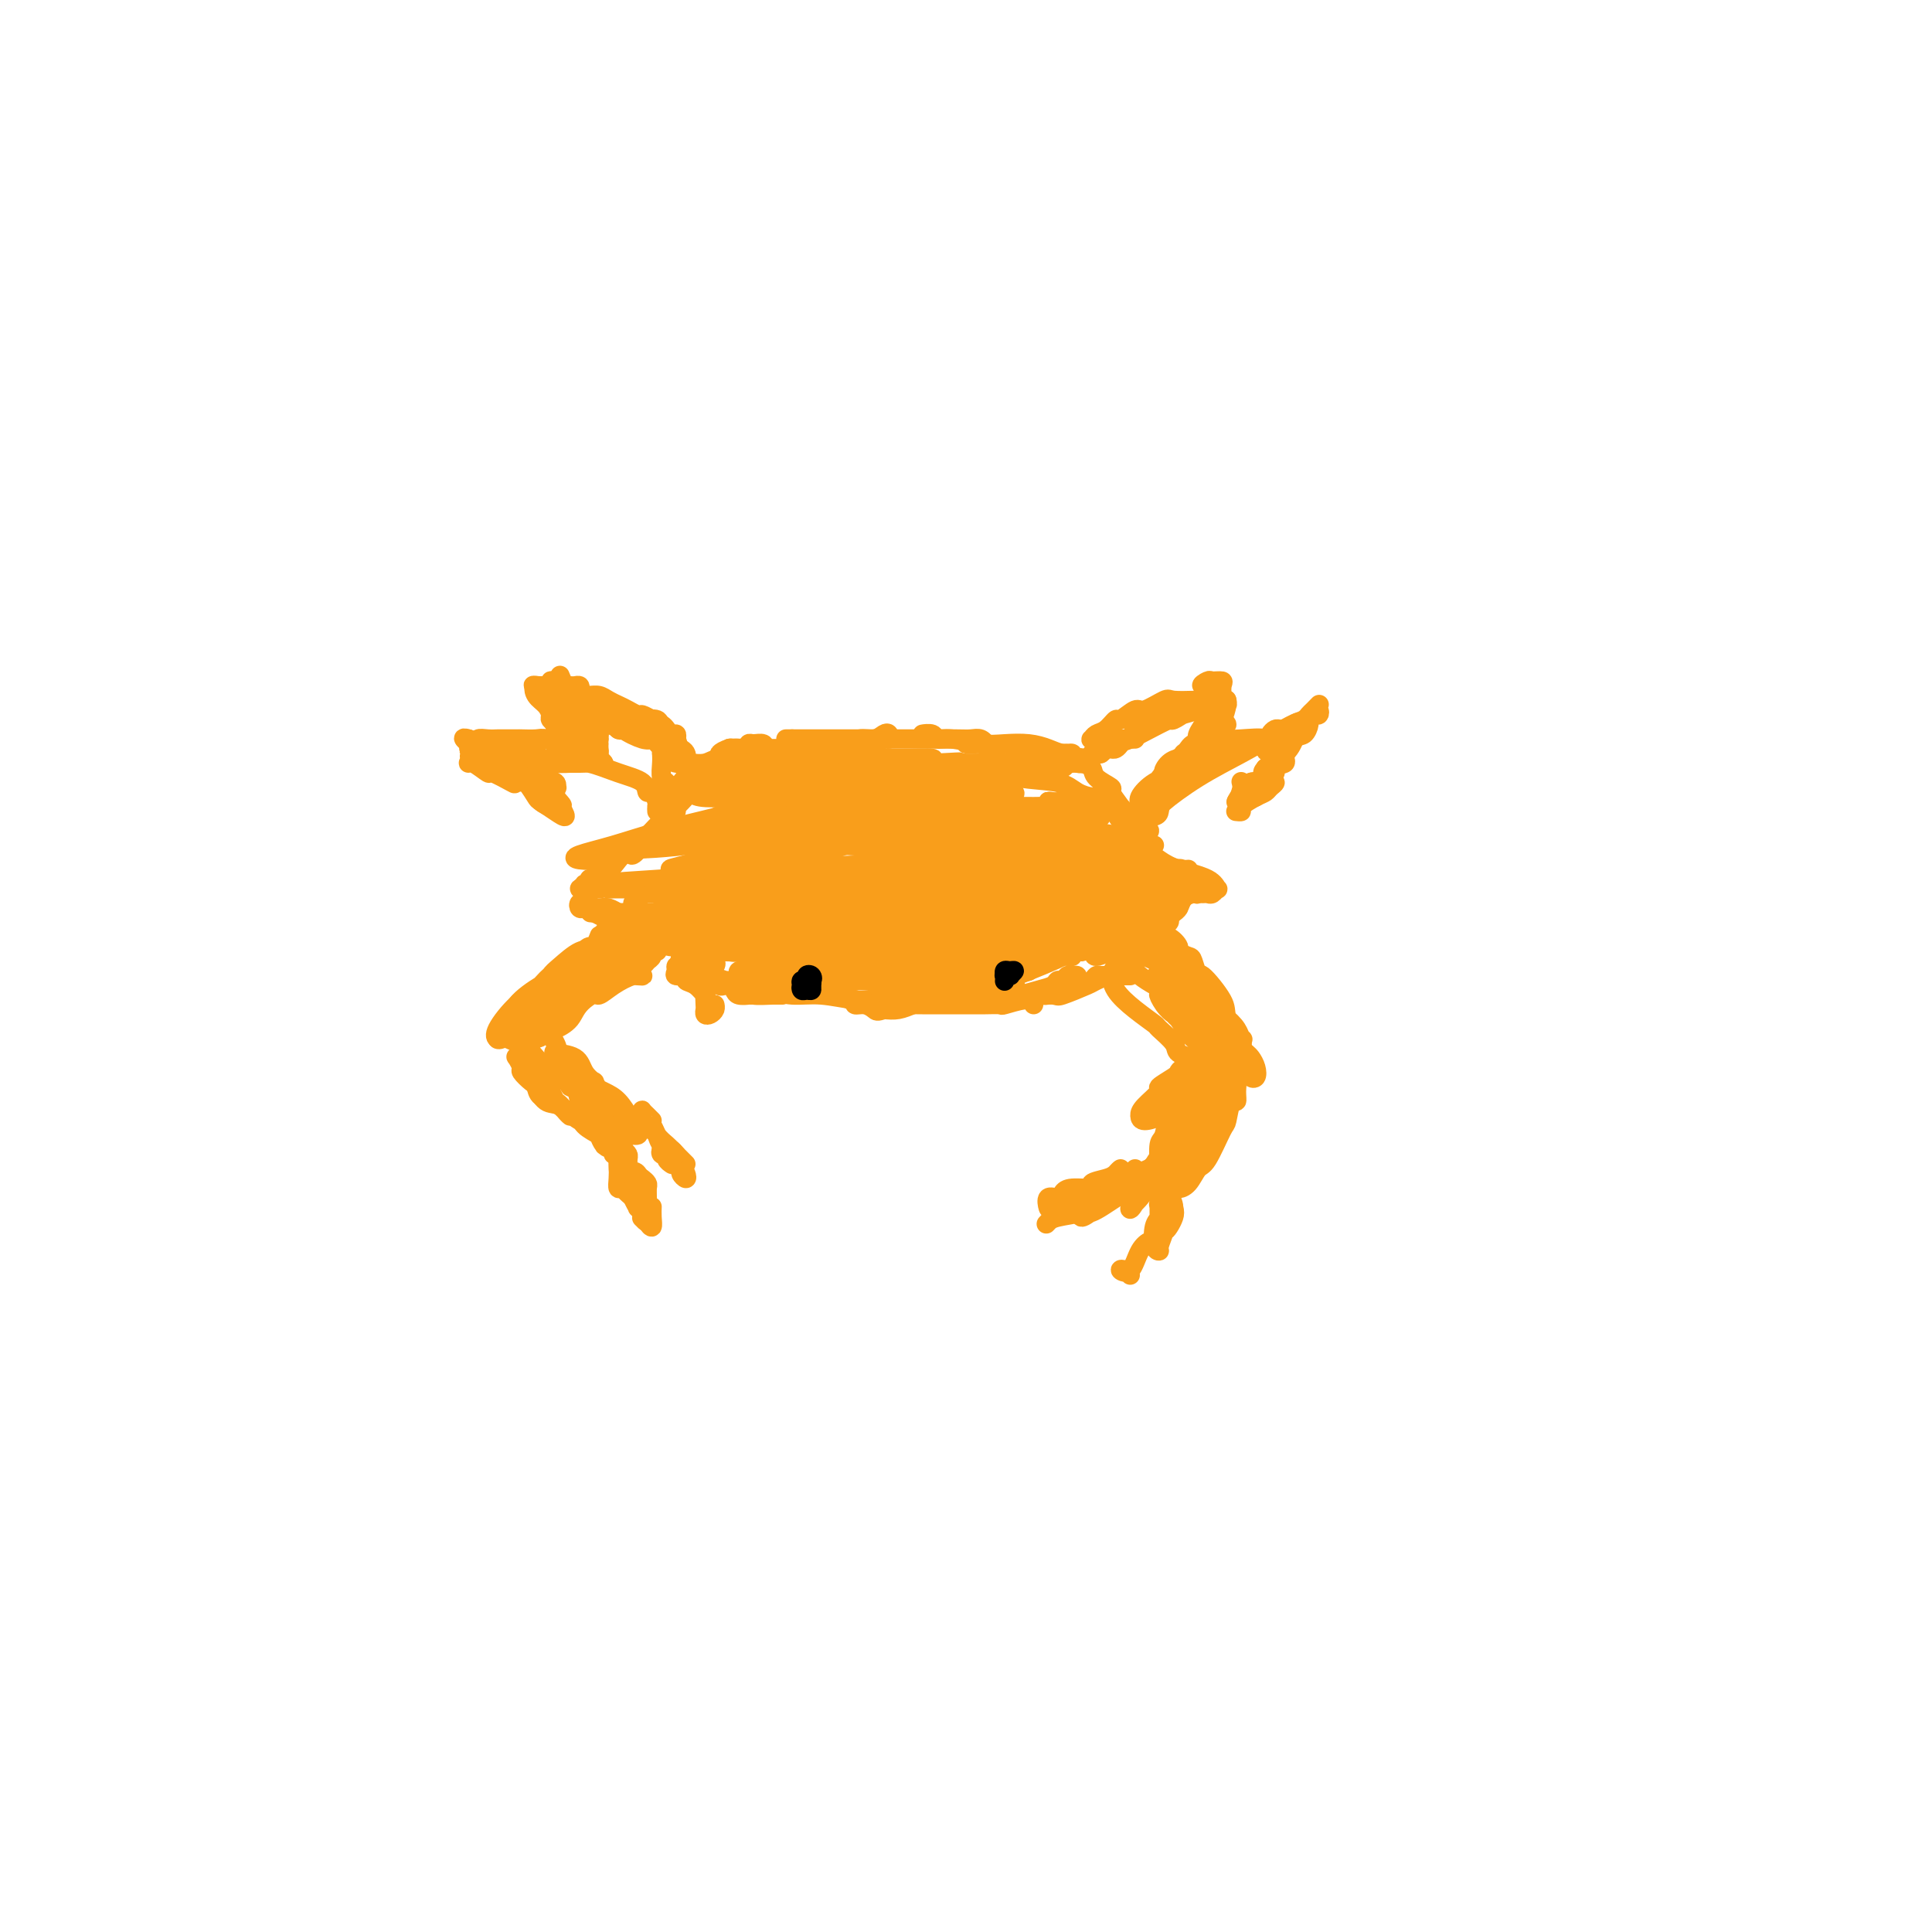 <svg viewBox='0 0 400 400' version='1.1' xmlns='http://www.w3.org/2000/svg' xmlns:xlink='http://www.w3.org/1999/xlink'><g fill='none' stroke='rgb(249,158,27)' stroke-width='4' stroke-linecap='round' stroke-linejoin='round'><path d='M151,157c0.002,-0.895 0.005,-1.789 0,-2c-0.005,-0.211 -0.016,0.263 0,1c0.016,0.737 0.061,1.738 0,2c-0.061,0.262 -0.228,-0.216 -1,0c-0.772,0.216 -2.148,1.125 -3,2c-0.852,0.875 -1.180,1.717 -2,2c-0.820,0.283 -2.132,0.008 -3,1c-0.868,0.992 -1.291,3.251 -2,4c-0.709,0.749 -1.704,-0.013 -2,0c-0.296,0.013 0.109,0.800 0,1c-0.109,0.200 -0.730,-0.188 -1,0c-0.270,0.188 -0.187,0.951 0,1c0.187,0.049 0.480,-0.617 1,-1c0.520,-0.383 1.268,-0.485 2,-1c0.732,-0.515 1.450,-1.443 2,-2c0.550,-0.557 0.933,-0.742 1,-1c0.067,-0.258 -0.181,-0.590 0,-1c0.181,-0.410 0.791,-0.897 1,-1c0.209,-0.103 0.018,0.180 0,0c-0.018,-0.180 0.139,-0.823 0,-1c-0.139,-0.177 -0.573,0.110 -1,0c-0.427,-0.110 -0.845,-0.618 -1,-1c-0.155,-0.382 -0.046,-0.637 0,-1c0.046,-0.363 0.030,-0.833 0,-1c-0.030,-0.167 -0.074,-0.030 0,0c0.074,0.030 0.267,-0.048 1,0c0.733,0.048 2.006,0.223 3,0c0.994,-0.223 1.710,-0.843 3,-1c1.290,-0.157 3.155,0.150 4,0c0.845,-0.150 0.670,-0.757 1,-1c0.330,-0.243 1.165,-0.121 2,0'/><path d='M156,156c2.339,-0.862 1.188,-1.017 1,-1c-0.188,0.017 0.589,0.204 1,0c0.411,-0.204 0.458,-0.801 0,-1c-0.458,-0.199 -1.419,-0.002 -2,0c-0.581,0.002 -0.782,-0.192 -1,0c-0.218,0.192 -0.453,0.769 -1,1c-0.547,0.231 -1.406,0.115 -2,0c-0.594,-0.115 -0.925,-0.231 -1,0c-0.075,0.231 0.105,0.808 0,1c-0.105,0.192 -0.495,-0.001 -1,0c-0.505,0.001 -1.125,0.196 -1,0c0.125,-0.196 0.997,-0.785 2,-1c1.003,-0.215 2.139,-0.058 3,0c0.861,0.058 1.446,0.017 3,0c1.554,-0.017 4.076,-0.009 6,0c1.924,0.009 3.250,0.017 5,0c1.750,-0.017 3.926,-0.061 5,0c1.074,0.061 1.048,0.228 2,0c0.952,-0.228 2.883,-0.849 4,-1c1.117,-0.151 1.421,0.169 2,0c0.579,-0.169 1.432,-0.826 2,-1c0.568,-0.174 0.850,0.134 1,0c0.150,-0.134 0.169,-0.711 0,-1c-0.169,-0.289 -0.526,-0.289 -1,0c-0.474,0.289 -1.066,0.866 -2,1c-0.934,0.134 -2.211,-0.174 -3,0c-0.789,0.174 -1.089,0.832 -2,1c-0.911,0.168 -2.434,-0.154 -3,0c-0.566,0.154 -0.176,0.784 -1,1c-0.824,0.216 -2.862,0.019 -4,0c-1.138,-0.019 -1.377,0.139 -2,0c-0.623,-0.139 -1.629,-0.576 -2,-1c-0.371,-0.424 -0.106,-0.835 0,-1c0.106,-0.165 0.053,-0.082 0,0'/><path d='M164,153c-2.818,0.000 -0.362,0.000 1,0c1.362,-0.000 1.629,-0.000 2,0c0.371,0.000 0.844,0.000 2,0c1.156,-0.000 2.993,-0.000 4,0c1.007,0.000 1.183,0.000 2,0c0.817,-0.000 2.274,-0.000 4,0c1.726,0.000 3.722,0.000 6,0c2.278,-0.000 4.837,-0.001 6,0c1.163,0.001 0.929,0.004 2,0c1.071,-0.004 3.447,-0.015 5,0c1.553,0.015 2.284,0.057 3,0c0.716,-0.057 1.419,-0.211 2,0c0.581,0.211 1.042,0.789 1,1c-0.042,0.211 -0.586,0.057 -1,0c-0.414,-0.057 -0.699,-0.015 -1,0c-0.301,0.015 -0.620,0.004 -1,0c-0.380,-0.004 -0.823,-0.001 -1,0c-0.177,0.001 -0.089,0.001 0,0'/><path d='M192,152c-0.632,0.032 -1.265,0.065 -1,0c0.265,-0.065 1.427,-0.227 2,0c0.573,0.227 0.558,0.845 1,1c0.442,0.155 1.343,-0.152 3,0c1.657,0.152 4.071,0.763 6,1c1.929,0.237 3.372,0.101 5,0c1.628,-0.101 3.441,-0.167 5,0c1.559,0.167 2.866,0.567 4,1c1.134,0.433 2.097,0.900 3,1c0.903,0.100 1.745,-0.165 2,0c0.255,0.165 -0.078,0.762 0,1c0.078,0.238 0.567,0.116 1,0c0.433,-0.116 0.809,-0.227 1,0c0.191,0.227 0.195,0.793 0,1c-0.195,0.207 -0.591,0.056 -1,0c-0.409,-0.056 -0.831,-0.016 -1,0c-0.169,0.016 -0.084,0.008 0,0'/><path d='M210,155c0.436,-0.113 0.872,-0.226 1,0c0.128,0.226 -0.052,0.793 0,1c0.052,0.207 0.337,0.056 1,0c0.663,-0.056 1.703,-0.015 2,0c0.297,0.015 -0.151,0.004 1,0c1.151,-0.004 3.900,-0.001 5,0c1.100,0.001 0.550,0.001 0,0'/><path d='M223,158c0.201,-0.068 0.402,-0.136 1,0c0.598,0.136 1.592,0.476 2,1c0.408,0.524 0.231,1.233 1,2c0.769,0.767 2.484,1.592 3,2c0.516,0.408 -0.166,0.398 0,1c0.166,0.602 1.180,1.816 2,3c0.820,1.184 1.447,2.338 2,3c0.553,0.662 1.034,0.833 1,1c-0.034,0.167 -0.583,0.329 -1,0c-0.417,-0.329 -0.703,-1.149 -1,-2c-0.297,-0.851 -0.604,-1.734 -1,-2c-0.396,-0.266 -0.880,0.086 -1,0c-0.120,-0.086 0.124,-0.609 0,-1c-0.124,-0.391 -0.616,-0.650 -1,-1c-0.384,-0.350 -0.661,-0.791 -1,-1c-0.339,-0.209 -0.741,-0.185 -1,0c-0.259,0.185 -0.376,0.531 0,1c0.376,0.469 1.243,1.060 2,2c0.757,0.940 1.403,2.228 2,3c0.597,0.772 1.145,1.029 2,2c0.855,0.971 2.018,2.656 3,4c0.982,1.344 1.784,2.347 2,3c0.216,0.653 -0.152,0.956 0,1c0.152,0.044 0.825,-0.170 1,0c0.175,0.170 -0.149,0.725 0,1c0.149,0.275 0.772,0.270 1,0c0.228,-0.270 0.061,-0.803 0,-1c-0.061,-0.197 -0.018,-0.056 0,0c0.018,0.056 0.009,0.028 0,0'/><path d='M143,161c-0.446,0.017 -0.892,0.034 -1,0c-0.108,-0.034 0.120,-0.118 0,0c-0.120,0.118 -0.590,0.439 -1,1c-0.410,0.561 -0.762,1.363 -1,2c-0.238,0.637 -0.363,1.111 -1,2c-0.637,0.889 -1.785,2.194 -2,3c-0.215,0.806 0.505,1.113 0,2c-0.505,0.887 -2.234,2.354 -3,3c-0.766,0.646 -0.569,0.471 -1,1c-0.431,0.529 -1.488,1.763 -2,2c-0.512,0.237 -0.477,-0.524 0,-1c0.477,-0.476 1.398,-0.667 2,-1c0.602,-0.333 0.886,-0.810 1,-1c0.114,-0.190 0.057,-0.095 0,0'/><path d='M140,168c-0.268,0.390 -0.537,0.779 -1,1c-0.463,0.221 -1.121,0.273 -2,1c-0.879,0.727 -1.981,2.127 -3,3c-1.019,0.873 -1.957,1.217 -3,2c-1.043,0.783 -2.191,2.004 -3,3c-0.809,0.996 -1.279,1.768 -2,2c-0.721,0.232 -1.695,-0.078 -2,0c-0.305,0.078 0.058,0.542 0,1c-0.058,0.458 -0.537,0.911 -1,1c-0.463,0.089 -0.908,-0.187 -1,0c-0.092,0.187 0.171,0.836 0,1c-0.171,0.164 -0.777,-0.159 -1,0c-0.223,0.159 -0.063,0.798 0,1c0.063,0.202 0.030,-0.033 0,0c-0.030,0.033 -0.057,0.335 0,1c0.057,0.665 0.200,1.695 0,2c-0.200,0.305 -0.741,-0.114 -1,0c-0.259,0.114 -0.236,0.762 0,1c0.236,0.238 0.683,0.068 1,0c0.317,-0.068 0.502,-0.032 1,0c0.498,0.032 1.308,0.061 2,0c0.692,-0.061 1.267,-0.213 2,0c0.733,0.213 1.626,0.789 2,1c0.374,0.211 0.230,0.057 1,0c0.770,-0.057 2.454,-0.015 3,0c0.546,0.015 -0.045,0.004 0,0c0.045,-0.004 0.727,-0.001 1,0c0.273,0.001 0.136,0.001 0,0'/><path d='M122,188c0.079,-0.429 0.157,-0.858 0,-1c-0.157,-0.142 -0.551,0.001 -1,0c-0.449,-0.001 -0.953,-0.148 -1,0c-0.047,0.148 0.363,0.589 1,1c0.637,0.411 1.502,0.792 2,1c0.498,0.208 0.629,0.242 2,1c1.371,0.758 3.983,2.239 6,3c2.017,0.761 3.441,0.803 4,1c0.559,0.197 0.255,0.550 1,1c0.745,0.450 2.539,0.996 3,1c0.461,0.004 -0.413,-0.535 -1,-1c-0.587,-0.465 -0.889,-0.856 -1,-1c-0.111,-0.144 -0.032,-0.041 0,0c0.032,0.041 0.016,0.021 0,0'/><path d='M133,189c-0.285,-0.264 -0.570,-0.528 -1,-1c-0.430,-0.472 -1.004,-1.153 -1,-1c0.004,0.153 0.588,1.139 1,2c0.412,0.861 0.654,1.595 1,2c0.346,0.405 0.797,0.479 2,1c1.203,0.521 3.159,1.489 4,2c0.841,0.511 0.567,0.565 1,1c0.433,0.435 1.573,1.252 3,2c1.427,0.748 3.142,1.427 4,2c0.858,0.573 0.859,1.040 1,1c0.141,-0.040 0.420,-0.588 0,-1c-0.420,-0.412 -1.541,-0.687 -2,-1c-0.459,-0.313 -0.255,-0.662 -1,-1c-0.745,-0.338 -2.437,-0.664 -3,-1c-0.563,-0.336 0.003,-0.683 0,-1c-0.003,-0.317 -0.576,-0.603 -1,-1c-0.424,-0.397 -0.699,-0.903 -1,-1c-0.301,-0.097 -0.628,0.215 -1,0c-0.372,-0.215 -0.787,-0.959 -1,-1c-0.213,-0.041 -0.222,0.620 0,1c0.222,0.380 0.675,0.479 1,1c0.325,0.521 0.522,1.463 1,2c0.478,0.537 1.237,0.670 2,1c0.763,0.330 1.528,0.858 2,1c0.472,0.142 0.649,-0.102 1,0c0.351,0.102 0.875,0.549 1,1c0.125,0.451 -0.151,0.906 0,1c0.151,0.094 0.728,-0.174 1,0c0.272,0.174 0.238,0.789 0,1c-0.238,0.211 -0.679,0.018 -1,0c-0.321,-0.018 -0.520,0.138 -1,0c-0.480,-0.138 -1.240,-0.569 -2,-1'/><path d='M143,200c-0.647,-0.003 -0.764,-0.011 -1,0c-0.236,0.011 -0.591,0.041 -1,0c-0.409,-0.041 -0.871,-0.151 -1,0c-0.129,0.151 0.076,0.564 0,1c-0.076,0.436 -0.433,0.895 0,1c0.433,0.105 1.657,-0.146 2,0c0.343,0.146 -0.195,0.687 0,1c0.195,0.313 1.124,0.398 2,1c0.876,0.602 1.698,1.720 2,2c0.302,0.280 0.084,-0.278 0,0c-0.084,0.278 -0.033,1.392 0,2c0.033,0.608 0.047,0.709 0,1c-0.047,0.291 -0.156,0.771 0,1c0.156,0.229 0.578,0.206 1,0c0.422,-0.206 0.844,-0.594 1,-1c0.156,-0.406 0.044,-0.830 0,-1c-0.044,-0.170 -0.022,-0.085 0,0'/><path d='M143,197c-0.317,0.446 -0.633,0.893 -1,1c-0.367,0.107 -0.784,-0.125 -1,0c-0.216,0.125 -0.230,0.607 0,1c0.230,0.393 0.704,0.697 1,1c0.296,0.303 0.415,0.606 1,1c0.585,0.394 1.636,0.879 2,1c0.364,0.121 0.041,-0.121 1,0c0.959,0.121 3.198,0.607 4,1c0.802,0.393 0.166,0.694 1,1c0.834,0.306 3.138,0.618 4,1c0.862,0.382 0.280,0.834 1,1c0.720,0.166 2.740,0.044 4,0c1.260,-0.044 1.759,-0.012 2,0c0.241,0.012 0.225,0.003 0,0c-0.225,-0.003 -0.657,-0.001 -1,0c-0.343,0.001 -0.596,0.001 -1,0c-0.404,-0.001 -0.959,-0.003 -2,0c-1.041,0.003 -2.569,0.011 -3,0c-0.431,-0.011 0.236,-0.042 0,0c-0.236,0.042 -1.374,0.156 -2,0c-0.626,-0.156 -0.741,-0.582 -1,-1c-0.259,-0.418 -0.661,-0.827 -1,-1c-0.339,-0.173 -0.616,-0.110 -1,0c-0.384,0.110 -0.877,0.268 -1,0c-0.123,-0.268 0.124,-0.963 1,-1c0.876,-0.037 2.383,0.582 4,1c1.617,0.418 3.345,0.633 5,1c1.655,0.367 3.238,0.884 5,1c1.762,0.116 3.702,-0.169 6,0c2.298,0.169 4.953,0.792 7,1c2.047,0.208 3.487,0.002 4,0c0.513,-0.002 0.100,0.199 1,0c0.900,-0.199 3.112,-0.797 4,-1c0.888,-0.203 0.453,-0.012 1,0c0.547,0.012 2.075,-0.154 3,0c0.925,0.154 1.248,0.629 1,1c-0.248,0.371 -1.067,0.638 -2,1c-0.933,0.362 -1.981,0.818 -3,1c-1.019,0.182 -2.010,0.091 -3,0'/><path d='M183,209c-1.448,0.529 -1.569,0.352 -2,0c-0.431,-0.352 -1.173,-0.880 -2,-1c-0.827,-0.120 -1.740,0.168 -2,0c-0.260,-0.168 0.133,-0.791 0,-1c-0.133,-0.209 -0.792,-0.003 -1,0c-0.208,0.003 0.037,-0.195 1,0c0.963,0.195 2.645,0.784 4,1c1.355,0.216 2.382,0.058 4,0c1.618,-0.058 3.828,-0.016 6,0c2.172,0.016 4.305,0.005 6,0c1.695,-0.005 2.951,-0.005 4,0c1.049,0.005 1.891,0.017 3,0c1.109,-0.017 2.484,-0.061 3,0c0.516,0.061 0.173,0.226 1,0c0.827,-0.226 2.824,-0.842 4,-1c1.176,-0.158 1.530,0.144 2,0c0.470,-0.144 1.054,-0.732 1,-1c-0.054,-0.268 -0.746,-0.216 -1,0c-0.254,0.216 -0.068,0.597 0,1c0.068,0.403 0.020,0.830 0,1c-0.020,0.170 -0.010,0.085 0,0'/><path d='M239,175c-0.330,0.002 -0.659,0.005 -1,0c-0.341,-0.005 -0.692,-0.017 -1,0c-0.308,0.017 -0.571,0.063 -1,0c-0.429,-0.063 -1.023,-0.235 -1,0c0.023,0.235 0.664,0.877 1,1c0.336,0.123 0.367,-0.275 1,0c0.633,0.275 1.869,1.221 3,2c1.131,0.779 2.156,1.389 4,2c1.844,0.611 4.505,1.221 6,2c1.495,0.779 1.823,1.725 2,2c0.177,0.275 0.201,-0.123 0,0c-0.201,0.123 -0.629,0.766 -1,1c-0.371,0.234 -0.687,0.059 -1,0c-0.313,-0.059 -0.623,-0.002 -1,0c-0.377,0.002 -0.823,-0.052 -1,0c-0.177,0.052 -0.087,0.210 0,0c0.087,-0.210 0.170,-0.788 0,-1c-0.170,-0.212 -0.592,-0.056 -1,0c-0.408,0.056 -0.803,0.014 -1,0c-0.197,-0.014 -0.196,-0.001 0,0c0.196,0.001 0.589,-0.010 1,0c0.411,0.010 0.841,0.041 1,0c0.159,-0.041 0.045,-0.155 0,0c-0.045,0.155 -0.023,0.577 0,1'/><path d='M248,185c-0.587,0.163 -0.055,0.071 0,0c0.055,-0.071 -0.366,-0.121 -1,0c-0.634,0.121 -1.481,0.414 -2,1c-0.519,0.586 -0.710,1.464 -1,2c-0.290,0.536 -0.680,0.728 -1,1c-0.320,0.272 -0.569,0.623 -1,1c-0.431,0.377 -1.043,0.782 -1,1c0.043,0.218 0.742,0.251 1,0c0.258,-0.251 0.074,-0.786 0,-1c-0.074,-0.214 -0.037,-0.107 0,0'/><path d='M244,188c0.287,-0.741 0.575,-1.481 1,-2c0.425,-0.519 0.988,-0.816 1,-1c0.012,-0.184 -0.527,-0.254 -1,0c-0.473,0.254 -0.879,0.831 -1,1c-0.121,0.169 0.042,-0.071 0,0c-0.042,0.071 -0.289,0.453 -1,1c-0.711,0.547 -1.885,1.258 -3,2c-1.115,0.742 -2.171,1.516 -3,2c-0.829,0.484 -1.432,0.677 -2,1c-0.568,0.323 -1.102,0.777 -1,1c0.102,0.223 0.840,0.215 1,0c0.160,-0.215 -0.256,-0.635 0,-1c0.256,-0.365 1.185,-0.673 2,-1c0.815,-0.327 1.516,-0.673 2,-1c0.484,-0.327 0.749,-0.636 1,-1c0.251,-0.364 0.486,-0.785 1,-1c0.514,-0.215 1.306,-0.225 1,0c-0.306,0.225 -1.709,0.685 -2,1c-0.291,0.315 0.532,0.483 0,1c-0.532,0.517 -2.418,1.381 -3,2c-0.582,0.619 0.142,0.992 0,1c-0.142,0.008 -1.148,-0.349 -2,0c-0.852,0.349 -1.549,1.403 -2,2c-0.451,0.597 -0.657,0.737 -1,1c-0.343,0.263 -0.824,0.648 -1,1c-0.176,0.352 -0.047,0.672 0,1c0.047,0.328 0.014,0.665 0,1c-0.014,0.335 -0.007,0.667 0,1'/><path d='M231,200c-1.345,1.867 -0.206,1.035 0,1c0.206,-0.035 -0.521,0.726 -1,1c-0.479,0.274 -0.710,0.062 -1,0c-0.290,-0.062 -0.641,0.024 -1,0c-0.359,-0.024 -0.727,-0.160 -1,0c-0.273,0.160 -0.450,0.617 -1,1c-0.550,0.383 -1.471,0.691 -2,1c-0.529,0.309 -0.664,0.619 -2,1c-1.336,0.381 -3.874,0.834 -5,1c-1.126,0.166 -0.842,0.045 -1,0c-0.158,-0.045 -0.760,-0.013 -1,0c-0.240,0.013 -0.120,0.006 0,0'/><path d='M223,203c0.089,-0.431 0.178,-0.862 0,-1c-0.178,-0.138 -0.624,0.019 -1,0c-0.376,-0.019 -0.683,-0.212 -1,0c-0.317,0.212 -0.644,0.831 -1,1c-0.356,0.169 -0.742,-0.112 -1,0c-0.258,0.112 -0.387,0.619 -1,1c-0.613,0.381 -1.709,0.638 -3,1c-1.291,0.362 -2.777,0.829 -4,1c-1.223,0.171 -2.181,0.046 -3,0c-0.819,-0.046 -1.497,-0.011 -2,0c-0.503,0.011 -0.829,-0.001 -1,0c-0.171,0.001 -0.186,0.015 0,0c0.186,-0.015 0.571,-0.057 1,0c0.429,0.057 0.900,0.215 1,0c0.100,-0.215 -0.170,-0.804 0,-1c0.170,-0.196 0.781,0.000 1,0c0.219,-0.000 0.047,-0.196 0,0c-0.047,0.196 0.032,0.785 0,1c-0.032,0.215 -0.176,0.057 0,0c0.176,-0.057 0.673,-0.013 1,0c0.327,0.013 0.484,-0.003 1,0c0.516,0.003 1.392,0.027 3,0c1.608,-0.027 3.947,-0.104 5,0c1.053,0.104 0.820,0.390 2,0c1.180,-0.390 3.773,-1.457 5,-2c1.227,-0.543 1.088,-0.561 2,-1c0.912,-0.439 2.875,-1.297 4,-2c1.125,-0.703 1.411,-1.250 2,-2c0.589,-0.750 1.481,-1.704 2,-2c0.519,-0.296 0.665,0.065 1,0c0.335,-0.065 0.859,-0.556 1,-1c0.141,-0.444 -0.103,-0.841 0,-1c0.103,-0.159 0.551,-0.079 1,0'/><path d='M238,195c2.047,-1.668 0.665,-1.338 0,-1c-0.665,0.338 -0.612,0.683 -1,1c-0.388,0.317 -1.216,0.605 -2,1c-0.784,0.395 -1.524,0.898 -2,1c-0.476,0.102 -0.689,-0.197 -1,0c-0.311,0.197 -0.721,0.890 -1,1c-0.279,0.110 -0.428,-0.363 0,-1c0.428,-0.637 1.432,-1.439 2,-2c0.568,-0.561 0.699,-0.880 1,-1c0.301,-0.120 0.770,-0.042 2,-1c1.230,-0.958 3.221,-2.951 4,-4c0.779,-1.049 0.347,-1.155 1,-2c0.653,-0.845 2.391,-2.430 3,-3c0.609,-0.570 0.088,-0.126 0,0c-0.088,0.126 0.257,-0.067 0,0c-0.257,0.067 -1.114,0.394 -2,1c-0.886,0.606 -1.799,1.490 -2,2c-0.201,0.510 0.311,0.645 0,1c-0.311,0.355 -1.445,0.931 -2,1c-0.555,0.069 -0.532,-0.368 -1,0c-0.468,0.368 -1.427,1.543 -2,2c-0.573,0.457 -0.760,0.198 -1,0c-0.240,-0.198 -0.534,-0.334 0,-1c0.534,-0.666 1.897,-1.863 3,-3c1.103,-1.137 1.947,-2.214 3,-3c1.053,-0.786 2.314,-1.282 3,-2c0.686,-0.718 0.796,-1.658 1,-2c0.204,-0.342 0.501,-0.086 1,0c0.499,0.086 1.200,0.004 1,0c-0.200,-0.004 -1.301,0.071 -2,1c-0.699,0.929 -0.996,2.712 -1,3c-0.004,0.288 0.285,-0.918 -1,0c-1.285,0.918 -4.142,3.959 -7,7'/><path d='M235,191c-2.216,2.697 -2.756,3.940 -4,5c-1.244,1.060 -3.191,1.936 -4,2c-0.809,0.064 -0.478,-0.683 0,-1c0.478,-0.317 1.104,-0.205 2,-1c0.896,-0.795 2.061,-2.499 3,-4c0.939,-1.501 1.650,-2.799 2,-3c0.350,-0.201 0.338,0.697 1,0c0.662,-0.697 1.998,-2.988 3,-4c1.002,-1.012 1.672,-0.745 2,-1c0.328,-0.255 0.315,-1.032 0,-1c-0.315,0.032 -0.934,0.873 -2,2c-1.066,1.127 -2.581,2.541 -4,4c-1.419,1.459 -2.741,2.965 -4,4c-1.259,1.035 -2.453,1.599 -3,2c-0.547,0.401 -0.447,0.638 -1,1c-0.553,0.362 -1.758,0.848 -2,1c-0.242,0.152 0.479,-0.031 1,-1c0.521,-0.969 0.841,-2.724 1,-3c0.159,-0.276 0.156,0.925 1,0c0.844,-0.925 2.534,-3.978 4,-6c1.466,-2.022 2.707,-3.014 4,-4c1.293,-0.986 2.637,-1.967 3,-2c0.363,-0.033 -0.255,0.884 -1,2c-0.745,1.116 -1.617,2.433 -2,3c-0.383,0.567 -0.276,0.383 -1,1c-0.724,0.617 -2.280,2.036 -3,3c-0.720,0.964 -0.603,1.474 -1,2c-0.397,0.526 -1.309,1.069 -3,2c-1.691,0.931 -4.162,2.251 -5,3c-0.838,0.749 -0.044,0.926 0,1c0.044,0.074 -0.662,0.045 -1,0c-0.338,-0.045 -0.310,-0.105 0,-1c0.310,-0.895 0.901,-2.624 2,-4c1.099,-1.376 2.707,-2.400 4,-4c1.293,-1.600 2.271,-3.777 3,-5c0.729,-1.223 1.208,-1.492 2,-2c0.792,-0.508 1.896,-1.254 3,-2'/><path d='M235,180c1.867,-2.700 0.033,-0.951 -1,0c-1.033,0.951 -1.265,1.102 -2,2c-0.735,0.898 -1.973,2.541 -3,4c-1.027,1.459 -1.843,2.733 -3,4c-1.157,1.267 -2.655,2.528 -4,4c-1.345,1.472 -2.536,3.155 -3,3c-0.464,-0.155 -0.201,-2.150 0,-3c0.201,-0.850 0.341,-0.557 1,-1c0.659,-0.443 1.836,-1.622 2,-2c0.164,-0.378 -0.685,0.046 0,-1c0.685,-1.046 2.906,-3.562 4,-5c1.094,-1.438 1.063,-1.800 2,-3c0.937,-1.200 2.843,-3.240 4,-4c1.157,-0.760 1.564,-0.240 1,1c-0.564,1.240 -2.099,3.201 -4,5c-1.901,1.799 -4.167,3.437 -6,5c-1.833,1.563 -3.232,3.050 -4,4c-0.768,0.950 -0.906,1.363 -2,2c-1.094,0.637 -3.143,1.499 -4,2c-0.857,0.501 -0.523,0.641 -1,1c-0.477,0.359 -1.766,0.936 -2,1c-0.234,0.064 0.588,-0.386 1,-1c0.412,-0.614 0.413,-1.391 2,-3c1.587,-1.609 4.759,-4.051 7,-6c2.241,-1.949 3.553,-3.407 5,-5c1.447,-1.593 3.031,-3.322 4,-4c0.969,-0.678 1.322,-0.306 1,0c-0.322,0.306 -1.321,0.547 -3,2c-1.679,1.453 -4.038,4.118 -5,5c-0.962,0.882 -0.527,-0.019 -2,1c-1.473,1.019 -4.855,3.958 -6,5c-1.145,1.042 -0.053,0.188 -2,1c-1.947,0.812 -6.934,3.290 -10,5c-3.066,1.710 -4.210,2.653 -5,3c-0.790,0.347 -1.226,0.099 -2,0c-0.774,-0.099 -1.887,-0.050 -3,0'/><path d='M192,202c-3.731,1.473 -2.057,0.655 -1,0c1.057,-0.655 1.498,-1.145 3,-2c1.502,-0.855 4.066,-2.073 6,-3c1.934,-0.927 3.237,-1.563 4,-2c0.763,-0.437 0.988,-0.677 2,-1c1.012,-0.323 2.813,-0.731 4,-1c1.187,-0.269 1.759,-0.399 3,-1c1.241,-0.601 3.152,-1.673 4,-2c0.848,-0.327 0.634,0.092 1,0c0.366,-0.092 1.313,-0.693 2,-1c0.687,-0.307 1.116,-0.320 1,0c-0.116,0.320 -0.775,0.973 -1,1c-0.225,0.027 -0.014,-0.571 -1,0c-0.986,0.571 -3.169,2.312 -4,3c-0.831,0.688 -0.311,0.324 -2,1c-1.689,0.676 -5.588,2.392 -9,4c-3.412,1.608 -6.336,3.107 -10,4c-3.664,0.893 -8.069,1.179 -11,1c-2.931,-0.179 -4.387,-0.823 -5,-1c-0.613,-0.177 -0.382,0.112 -1,0c-0.618,-0.112 -2.085,-0.625 -3,-1c-0.915,-0.375 -1.279,-0.610 0,-1c1.279,-0.390 4.201,-0.933 6,-1c1.799,-0.067 2.476,0.342 6,0c3.524,-0.342 9.896,-1.436 15,-2c5.104,-0.564 8.941,-0.598 12,-1c3.059,-0.402 5.340,-1.171 6,-1c0.660,0.171 -0.303,1.281 -1,2c-0.697,0.719 -1.129,1.047 -3,2c-1.871,0.953 -5.182,2.531 -7,3c-1.818,0.469 -2.145,-0.173 -3,0c-0.855,0.173 -2.240,1.159 -5,2c-2.760,0.841 -6.894,1.537 -9,2c-2.106,0.463 -2.183,0.692 -2,0c0.183,-0.692 0.626,-2.307 2,-3c1.374,-0.693 3.677,-0.464 6,-1c2.323,-0.536 4.664,-1.837 8,-3c3.336,-1.163 7.667,-2.190 11,-3c3.333,-0.810 5.666,-1.405 8,-2'/><path d='M224,194c5.484,-1.585 2.694,-1.047 2,-1c-0.694,0.047 0.708,-0.397 1,0c0.292,0.397 -0.525,1.633 -1,2c-0.475,0.367 -0.606,-0.137 -1,0c-0.394,0.137 -1.050,0.914 -3,2c-1.950,1.086 -5.194,2.480 -9,4c-3.806,1.520 -8.175,3.168 -12,4c-3.825,0.832 -7.105,0.850 -10,1c-2.895,0.150 -5.405,0.432 -7,0c-1.595,-0.432 -2.276,-1.578 -2,-2c0.276,-0.422 1.507,-0.121 2,0c0.493,0.121 0.246,0.060 0,0'/><path d='M202,201c1.728,-0.393 3.456,-0.786 5,-1c1.544,-0.214 2.902,-0.249 4,0c1.098,0.249 1.934,0.781 2,1c0.066,0.219 -0.637,0.126 -1,0c-0.363,-0.126 -0.385,-0.284 -1,0c-0.615,0.284 -1.821,1.012 -5,1c-3.179,-0.012 -8.329,-0.763 -10,-1c-1.671,-0.237 0.139,0.042 -2,0c-2.139,-0.042 -8.227,-0.403 -14,-1c-5.773,-0.597 -11.232,-1.428 -16,-2c-4.768,-0.572 -8.846,-0.885 -11,-1c-2.154,-0.115 -2.384,-0.031 -2,0c0.384,0.031 1.381,0.008 2,0c0.619,-0.008 0.861,-0.002 2,0c1.139,0.002 3.175,0.001 4,0c0.825,-0.001 0.439,-0.000 2,0c1.561,0.000 5.067,0.001 7,0c1.933,-0.001 2.291,-0.004 5,0c2.709,0.004 7.769,0.016 13,0c5.231,-0.016 10.633,-0.061 14,0c3.367,0.061 4.698,0.226 5,0c0.302,-0.226 -0.425,-0.845 -2,-1c-1.575,-0.155 -3.999,0.155 -7,0c-3.001,-0.155 -6.578,-0.773 -10,-1c-3.422,-0.227 -6.687,-0.062 -9,0c-2.313,0.062 -3.672,0.019 -4,0c-0.328,-0.019 0.375,-0.016 -2,0c-2.375,0.016 -7.827,0.045 -11,0c-3.173,-0.045 -4.065,-0.164 -5,0c-0.935,0.164 -1.913,0.611 -2,1c-0.087,0.389 0.716,0.720 4,1c3.284,0.280 9.049,0.510 14,1c4.951,0.490 9.090,1.242 14,2c4.910,0.758 10.593,1.523 15,2c4.407,0.477 7.538,0.664 9,1c1.462,0.336 1.253,0.819 1,1c-0.253,0.181 -0.551,0.060 -2,0c-1.449,-0.060 -4.048,-0.057 -5,0c-0.952,0.057 -0.256,0.169 -3,0c-2.744,-0.169 -8.927,-0.620 -14,-1c-5.073,-0.380 -9.037,-0.690 -13,-1'/><path d='M173,202c-6.157,-0.155 -3.551,-0.041 -6,0c-2.449,0.041 -9.953,0.011 -12,0c-2.047,-0.011 1.362,-0.003 4,0c2.638,0.003 4.505,-0.000 7,0c2.495,0.000 5.619,0.003 7,0c1.381,-0.003 1.021,-0.011 3,0c1.979,0.011 6.297,0.043 8,0c1.703,-0.043 0.789,-0.159 2,0c1.211,0.159 4.546,0.594 7,1c2.454,0.406 4.027,0.784 3,1c-1.027,0.216 -4.653,0.269 -8,0c-3.347,-0.269 -6.416,-0.860 -10,-1c-3.584,-0.140 -7.684,0.173 -11,0c-3.316,-0.173 -5.846,-0.830 -8,-1c-2.154,-0.170 -3.930,0.148 -5,0c-1.070,-0.148 -1.435,-0.761 -1,-1c0.435,-0.239 1.670,-0.105 2,0c0.330,0.105 -0.246,0.181 0,0c0.246,-0.181 1.313,-0.619 4,-1c2.687,-0.381 6.993,-0.703 11,-1c4.007,-0.297 7.714,-0.567 12,-1c4.286,-0.433 9.152,-1.028 12,-1c2.848,0.028 3.677,0.679 3,1c-0.677,0.321 -2.859,0.311 -6,0c-3.141,-0.311 -7.241,-0.923 -10,-1c-2.759,-0.077 -4.177,0.382 -8,0c-3.823,-0.382 -10.052,-1.605 -13,-2c-2.948,-0.395 -2.615,0.039 -4,0c-1.385,-0.039 -4.490,-0.552 -9,-1c-4.510,-0.448 -10.427,-0.830 -14,-1c-3.573,-0.170 -4.803,-0.128 -5,0c-0.197,0.128 0.639,0.342 3,0c2.361,-0.342 6.246,-1.241 10,-2c3.754,-0.759 7.377,-1.380 11,-2'/><path d='M152,189c5.635,-0.623 7.721,-0.181 10,0c2.279,0.181 4.750,0.101 6,0c1.250,-0.101 1.279,-0.222 2,0c0.721,0.222 2.135,0.788 3,1c0.865,0.212 1.183,0.069 2,0c0.817,-0.069 2.135,-0.063 2,0c-0.135,0.063 -1.722,0.185 -3,0c-1.278,-0.185 -2.247,-0.676 -5,-1c-2.753,-0.324 -7.290,-0.479 -11,-1c-3.710,-0.521 -6.594,-1.408 -10,-2c-3.406,-0.592 -7.334,-0.891 -10,-1c-2.666,-0.109 -4.069,-0.029 -5,0c-0.931,0.029 -1.389,0.007 -1,0c0.389,-0.007 1.627,0.001 2,0c0.373,-0.001 -0.117,-0.013 1,0c1.117,0.013 3.841,0.050 7,0c3.159,-0.050 6.753,-0.186 11,0c4.247,0.186 9.149,0.694 15,1c5.851,0.306 12.653,0.409 19,1c6.347,0.591 12.238,1.671 18,2c5.762,0.329 11.394,-0.094 15,0c3.606,0.094 5.186,0.705 6,1c0.814,0.295 0.862,0.274 1,0c0.138,-0.274 0.367,-0.802 0,-1c-0.367,-0.198 -1.331,-0.066 -2,0c-0.669,0.066 -1.045,0.066 -2,0c-0.955,-0.066 -2.489,-0.197 -7,-1c-4.511,-0.803 -11.999,-2.279 -18,-3c-6.001,-0.721 -10.516,-0.687 -16,-1c-5.484,-0.313 -11.937,-0.974 -17,-1c-5.063,-0.026 -8.735,0.581 -11,1c-2.265,0.419 -3.124,0.648 -3,1c0.124,0.352 1.229,0.827 4,1c2.771,0.173 7.206,0.043 9,0c1.794,-0.043 0.948,0.002 3,0c2.052,-0.002 7.004,-0.052 10,0c2.996,0.052 4.037,0.206 5,0c0.963,-0.206 1.846,-0.773 4,-1c2.154,-0.227 5.577,-0.113 9,0'/><path d='M195,185c7.061,-0.056 2.713,-0.194 5,0c2.287,0.194 11.209,0.722 16,1c4.791,0.278 5.452,0.307 7,1c1.548,0.693 3.985,2.049 4,3c0.015,0.951 -2.390,1.497 -6,2c-3.610,0.503 -8.423,0.962 -13,1c-4.577,0.038 -8.918,-0.344 -15,0c-6.082,0.344 -13.906,1.413 -20,2c-6.094,0.587 -10.459,0.693 -13,1c-2.541,0.307 -3.259,0.816 -5,1c-1.741,0.184 -4.504,0.044 -6,0c-1.496,-0.044 -1.724,0.009 -1,0c0.724,-0.009 2.400,-0.079 3,0c0.600,0.079 0.123,0.306 4,0c3.877,-0.306 12.108,-1.144 18,-2c5.892,-0.856 9.446,-1.731 14,-2c4.554,-0.269 10.109,0.069 14,0c3.891,-0.069 6.120,-0.544 7,-1c0.880,-0.456 0.411,-0.893 0,-1c-0.411,-0.107 -0.765,0.116 -1,0c-0.235,-0.116 -0.350,-0.571 -3,-1c-2.650,-0.429 -7.836,-0.833 -10,-1c-2.164,-0.167 -1.308,-0.097 -4,0c-2.692,0.097 -8.934,0.222 -13,0c-4.066,-0.222 -5.958,-0.792 -10,-1c-4.042,-0.208 -10.236,-0.056 -13,0c-2.764,0.056 -2.098,0.014 -1,0c1.098,-0.014 2.629,-0.001 5,0c2.371,0.001 5.581,-0.011 9,0c3.419,0.011 7.046,0.045 12,0c4.954,-0.045 11.234,-0.168 16,0c4.766,0.168 8.017,0.628 13,1c4.983,0.372 11.696,0.656 15,1c3.304,0.344 3.197,0.746 2,1c-1.197,0.254 -3.485,0.358 -7,0c-3.515,-0.358 -8.258,-1.179 -13,-2'/><path d='M205,189c-5.017,-0.111 -8.558,0.113 -14,0c-5.442,-0.113 -12.785,-0.563 -18,-1c-5.215,-0.437 -8.301,-0.859 -13,-1c-4.699,-0.141 -11.009,0.001 -14,0c-2.991,-0.001 -2.663,-0.143 -3,0c-0.337,0.143 -1.341,0.573 -1,1c0.341,0.427 2.026,0.852 4,1c1.974,0.148 4.238,0.018 9,0c4.762,-0.018 12.021,0.076 18,0c5.979,-0.076 10.678,-0.321 16,0c5.322,0.321 11.266,1.207 15,2c3.734,0.793 5.257,1.494 6,2c0.743,0.506 0.705,0.816 -2,1c-2.705,0.184 -8.078,0.241 -13,0c-4.922,-0.241 -9.395,-0.779 -11,-1c-1.605,-0.221 -0.344,-0.126 -4,0c-3.656,0.126 -12.231,0.283 -18,0c-5.769,-0.283 -8.732,-1.007 -13,-1c-4.268,0.007 -9.841,0.745 -12,1c-2.159,0.255 -0.903,0.026 1,0c1.903,-0.026 4.453,0.151 8,0c3.547,-0.151 8.091,-0.629 11,-1c2.909,-0.371 4.183,-0.635 9,-1c4.817,-0.365 13.176,-0.830 18,-1c4.824,-0.170 6.114,-0.045 7,0c0.886,0.045 1.370,0.008 1,0c-0.370,-0.008 -1.592,0.012 -2,0c-0.408,-0.012 -0.002,-0.056 -3,0c-2.998,0.056 -9.400,0.211 -15,0c-5.600,-0.211 -10.398,-0.789 -16,-1c-5.602,-0.211 -12.007,-0.057 -17,0c-4.993,0.057 -8.575,0.015 -11,0c-2.425,-0.015 -3.693,-0.004 -4,0c-0.307,0.004 0.346,0.002 1,0'/><path d='M125,189c-8.248,-0.119 4.131,0.082 9,0c4.869,-0.082 2.228,-0.449 3,-1c0.772,-0.551 4.956,-1.286 12,-2c7.044,-0.714 16.949,-1.407 24,-2c7.051,-0.593 11.247,-1.087 14,-1c2.753,0.087 4.062,0.755 4,1c-0.062,0.245 -1.496,0.066 -4,0c-2.504,-0.066 -6.079,-0.018 -10,0c-3.921,0.018 -8.187,0.005 -10,0c-1.813,-0.005 -1.171,-0.001 -4,0c-2.829,0.001 -9.128,0.000 -12,0c-2.872,-0.000 -2.317,0.000 -5,0c-2.683,-0.000 -8.604,-0.001 -11,0c-2.396,0.001 -1.267,0.003 -2,0c-0.733,-0.003 -3.329,-0.011 -5,0c-1.671,0.011 -2.418,0.043 -2,0c0.418,-0.043 1.999,-0.159 4,0c2.001,0.159 4.421,0.592 8,0c3.579,-0.592 8.319,-2.211 14,-3c5.681,-0.789 12.305,-0.748 18,-1c5.695,-0.252 10.461,-0.795 13,-1c2.539,-0.205 2.849,-0.070 5,0c2.151,0.070 6.142,0.075 8,0c1.858,-0.075 1.582,-0.231 2,0c0.418,0.231 1.532,0.850 1,1c-0.532,0.150 -2.708,-0.167 -8,0c-5.292,0.167 -13.701,0.819 -20,1c-6.299,0.181 -10.489,-0.110 -16,0c-5.511,0.110 -12.342,0.619 -18,1c-5.658,0.381 -10.142,0.634 -13,1c-2.858,0.366 -4.090,0.845 -4,1c0.090,0.155 1.503,-0.013 2,0c0.497,0.013 0.077,0.207 2,0c1.923,-0.207 6.189,-0.816 9,-1c2.811,-0.184 4.169,0.056 5,0c0.831,-0.056 1.137,-0.407 4,-1c2.863,-0.593 8.283,-1.427 16,-2c7.717,-0.573 17.732,-0.885 25,-1c7.268,-0.115 11.791,-0.033 17,0c5.209,0.033 11.105,0.016 17,0'/><path d='M217,179c16.041,-0.547 7.644,0.586 5,1c-2.644,0.414 0.466,0.111 0,0c-0.466,-0.111 -4.508,-0.029 -9,0c-4.492,0.029 -9.433,0.007 -12,0c-2.567,-0.007 -2.761,0.002 -5,0c-2.239,-0.002 -6.523,-0.015 -13,0c-6.477,0.015 -15.145,0.057 -19,0c-3.855,-0.057 -2.896,-0.213 -6,0c-3.104,0.213 -10.272,0.796 -14,1c-3.728,0.204 -4.018,0.030 -2,0c2.018,-0.030 6.344,0.083 11,0c4.656,-0.083 9.642,-0.362 16,-1c6.358,-0.638 14.087,-1.635 21,-2c6.913,-0.365 13.011,-0.098 18,0c4.989,0.098 8.870,0.025 11,0c2.130,-0.025 2.509,-0.004 3,0c0.491,0.004 1.094,-0.010 0,0c-1.094,0.010 -3.884,0.044 -7,0c-3.116,-0.044 -6.558,-0.166 -11,0c-4.442,0.166 -9.884,0.618 -16,1c-6.116,0.382 -12.905,0.692 -18,1c-5.095,0.308 -8.495,0.615 -10,1c-1.505,0.385 -1.114,0.849 0,1c1.114,0.151 2.951,-0.012 4,0c1.049,0.012 1.308,0.200 4,0c2.692,-0.200 7.815,-0.786 10,-1c2.185,-0.214 1.432,-0.056 4,0c2.568,0.056 8.459,0.008 11,0c2.541,-0.008 1.733,0.022 5,0c3.267,-0.022 10.607,-0.097 16,0c5.393,0.097 8.837,0.366 12,1c3.163,0.634 6.044,1.634 6,2c-0.044,0.366 -3.012,0.099 -7,0c-3.988,-0.099 -8.997,-0.028 -14,0c-5.003,0.028 -10.002,0.014 -15,0'/><path d='M196,184c-7.956,0.000 -9.847,0.000 -11,0c-1.153,-0.000 -1.568,-0.000 -3,0c-1.432,0.000 -3.883,0.001 -5,0c-1.117,-0.001 -0.902,-0.004 -1,0c-0.098,0.004 -0.509,0.015 1,0c1.509,-0.015 4.939,-0.057 9,0c4.061,0.057 8.754,0.212 14,0c5.246,-0.212 11.046,-0.793 16,-1c4.954,-0.207 9.064,-0.041 12,0c2.936,0.041 4.699,-0.044 5,0c0.301,0.044 -0.859,0.218 -2,0c-1.141,-0.218 -2.262,-0.828 -5,-1c-2.738,-0.172 -7.093,0.095 -9,0c-1.907,-0.095 -1.364,-0.551 -4,-1c-2.636,-0.449 -8.449,-0.891 -13,-1c-4.551,-0.109 -7.841,0.115 -11,0c-3.159,-0.115 -6.187,-0.569 -6,-1c0.187,-0.431 3.590,-0.840 8,-1c4.410,-0.160 9.829,-0.072 16,0c6.171,0.072 13.096,0.128 18,0c4.904,-0.128 7.789,-0.441 11,0c3.211,0.441 6.748,1.634 8,2c1.252,0.366 0.218,-0.097 0,0c-0.218,0.097 0.378,0.754 0,1c-0.378,0.246 -1.731,0.080 -5,0c-3.269,-0.080 -8.454,-0.073 -13,0c-4.546,0.073 -8.453,0.212 -13,0c-4.547,-0.212 -9.734,-0.774 -14,-1c-4.266,-0.226 -7.610,-0.117 -8,0c-0.390,0.117 2.172,0.243 5,0c2.828,-0.243 5.920,-0.853 7,-1c1.080,-0.147 0.149,0.171 2,0c1.851,-0.171 6.486,-0.829 8,-1c1.514,-0.171 -0.092,0.146 2,0c2.092,-0.146 7.884,-0.756 11,-1c3.116,-0.244 3.558,-0.122 4,0'/><path d='M230,177c6.760,-0.686 4.161,-0.902 2,-1c-2.161,-0.098 -3.884,-0.078 -7,0c-3.116,0.078 -7.623,0.213 -12,0c-4.377,-0.213 -8.622,-0.774 -14,-1c-5.378,-0.226 -11.889,-0.116 -15,0c-3.111,0.116 -2.821,0.238 -3,0c-0.179,-0.238 -0.828,-0.835 -1,-1c-0.172,-0.165 0.134,0.102 2,0c1.866,-0.102 5.293,-0.574 10,-1c4.707,-0.426 10.696,-0.808 16,-1c5.304,-0.192 9.923,-0.195 14,0c4.077,0.195 7.610,0.588 9,1c1.390,0.412 0.636,0.842 -1,1c-1.636,0.158 -4.154,0.043 -8,0c-3.846,-0.043 -9.022,-0.015 -13,0c-3.978,0.015 -6.760,0.018 -9,0c-2.240,-0.018 -3.938,-0.058 -5,0c-1.062,0.058 -1.487,0.215 -4,0c-2.513,-0.215 -7.115,-0.802 -9,-1c-1.885,-0.198 -1.054,-0.006 -5,0c-3.946,0.006 -12.671,-0.172 -19,0c-6.329,0.172 -10.263,0.695 -12,1c-1.737,0.305 -1.277,0.393 1,0c2.277,-0.393 6.373,-1.268 11,-2c4.627,-0.732 9.787,-1.321 15,-2c5.213,-0.679 10.480,-1.447 15,-2c4.520,-0.553 8.294,-0.890 13,-1c4.706,-0.110 10.346,0.008 13,0c2.654,-0.008 2.323,-0.142 3,0c0.677,0.142 2.363,0.561 3,1c0.637,0.439 0.226,0.899 -2,1c-2.226,0.101 -6.268,-0.155 -10,0c-3.732,0.155 -7.155,0.722 -13,1c-5.845,0.278 -14.112,0.267 -22,1c-7.888,0.733 -15.397,2.209 -21,3c-5.603,0.791 -9.302,0.895 -13,1'/><path d='M139,175c-12.129,1.191 -1.950,0.668 3,0c4.950,-0.668 4.671,-1.483 5,-2c0.329,-0.517 1.264,-0.738 4,-1c2.736,-0.262 7.271,-0.567 10,-1c2.729,-0.433 3.653,-0.995 4,-1c0.347,-0.005 0.118,0.546 3,0c2.882,-0.546 8.875,-2.189 13,-3c4.125,-0.811 6.384,-0.792 11,-1c4.616,-0.208 11.591,-0.645 15,-1c3.409,-0.355 3.253,-0.627 3,-1c-0.253,-0.373 -0.604,-0.846 -2,-1c-1.396,-0.154 -3.839,0.012 -8,0c-4.161,-0.012 -10.041,-0.200 -15,0c-4.959,0.200 -8.999,0.789 -11,1c-2.001,0.211 -1.964,0.043 -4,0c-2.036,-0.043 -6.144,0.038 -8,0c-1.856,-0.038 -1.459,-0.195 -2,0c-0.541,0.195 -2.021,0.743 -2,1c0.021,0.257 1.542,0.223 2,0c0.458,-0.223 -0.147,-0.634 1,-1c1.147,-0.366 4.048,-0.688 7,-1c2.952,-0.312 5.956,-0.616 10,-1c4.044,-0.384 9.128,-0.849 14,-1c4.872,-0.151 9.533,0.012 13,0c3.467,-0.012 5.739,-0.198 6,0c0.261,0.198 -1.489,0.781 -3,1c-1.511,0.219 -2.784,0.073 -7,0c-4.216,-0.073 -11.374,-0.072 -14,0c-2.626,0.072 -0.720,0.215 -4,0c-3.280,-0.215 -11.744,-0.789 -17,-1c-5.256,-0.211 -7.302,-0.060 -11,0c-3.698,0.060 -9.046,0.027 -11,0c-1.954,-0.027 -0.512,-0.050 1,0c1.512,0.050 3.096,0.171 6,0c2.904,-0.171 7.128,-0.634 11,-1c3.872,-0.366 7.391,-0.634 9,-1c1.609,-0.366 1.308,-0.830 4,-1c2.692,-0.170 8.379,-0.046 11,0c2.621,0.046 2.178,0.013 3,0c0.822,-0.013 2.911,-0.007 5,0'/><path d='M194,158c8.200,-0.464 3.700,-0.124 1,0c-2.700,0.124 -3.601,0.032 -7,0c-3.399,-0.032 -9.295,-0.004 -14,0c-4.705,0.004 -8.219,-0.017 -12,0c-3.781,0.017 -7.829,0.071 -10,0c-2.171,-0.071 -2.466,-0.268 -3,0c-0.534,0.268 -1.306,1.001 0,1c1.306,-0.001 4.692,-0.736 6,-1c1.308,-0.264 0.539,-0.056 2,0c1.461,0.056 5.153,-0.038 7,0c1.847,0.038 1.848,0.209 3,0c1.152,-0.209 3.456,-0.799 7,-1c3.544,-0.201 8.330,-0.012 12,0c3.670,0.012 6.225,-0.152 7,0c0.775,0.152 -0.230,0.622 -2,1c-1.770,0.378 -4.303,0.664 -8,1c-3.697,0.336 -8.557,0.720 -12,1c-3.443,0.280 -5.470,0.454 -10,1c-4.530,0.546 -11.562,1.464 -15,2c-3.438,0.536 -3.283,0.690 -3,1c0.283,0.310 0.694,0.776 2,1c1.306,0.224 3.505,0.207 7,0c3.495,-0.207 8.284,-0.602 12,-1c3.716,-0.398 6.358,-0.797 9,-1c2.642,-0.203 5.284,-0.209 6,0c0.716,0.209 -0.495,0.632 -2,1c-1.505,0.368 -3.304,0.680 -4,1c-0.696,0.320 -0.291,0.648 -2,1c-1.709,0.352 -5.534,0.727 -7,1c-1.466,0.273 -0.573,0.445 -2,1c-1.427,0.555 -5.175,1.494 -7,2c-1.825,0.506 -1.727,0.577 -3,1c-1.273,0.423 -3.919,1.196 -7,2c-3.081,0.804 -6.599,1.640 -8,2c-1.401,0.360 -0.686,0.246 0,0c0.686,-0.246 1.343,-0.623 2,-1'/><path d='M139,174c-5.396,1.180 1.115,-1.372 5,-3c3.885,-1.628 5.146,-2.334 7,-3c1.854,-0.666 4.303,-1.293 6,-2c1.697,-0.707 2.642,-1.495 3,-2c0.358,-0.505 0.129,-0.727 1,-1c0.871,-0.273 2.841,-0.597 5,-1c2.159,-0.403 4.509,-0.884 5,-1c0.491,-0.116 -0.875,0.131 -3,1c-2.125,0.869 -5.010,2.358 -6,3c-0.990,0.642 -0.087,0.438 -2,1c-1.913,0.562 -6.643,1.891 -11,3c-4.357,1.109 -8.342,1.996 -12,3c-3.658,1.004 -6.989,2.123 -10,3c-3.011,0.877 -5.703,1.513 -7,2c-1.297,0.487 -1.198,0.825 0,1c1.198,0.175 3.497,0.187 4,0c0.503,-0.187 -0.790,-0.574 1,-1c1.790,-0.426 6.662,-0.893 12,-2c5.338,-1.107 11.141,-2.855 16,-4c4.859,-1.145 8.775,-1.686 15,-2c6.225,-0.314 14.760,-0.399 19,0c4.240,0.399 4.184,1.284 4,2c-0.184,0.716 -0.495,1.264 -2,2c-1.505,0.736 -4.204,1.660 -7,2c-2.796,0.340 -5.688,0.095 -7,0c-1.312,-0.095 -1.045,-0.039 -3,0c-1.955,0.039 -6.132,0.063 -8,0c-1.868,-0.063 -1.427,-0.212 -3,0c-1.573,0.212 -5.162,0.785 -7,1c-1.838,0.215 -1.927,0.072 -3,0c-1.073,-0.072 -3.130,-0.075 -4,0c-0.870,0.075 -0.551,0.226 1,0c1.551,-0.226 4.335,-0.828 7,-1c2.665,-0.172 5.211,0.087 8,0c2.789,-0.087 5.820,-0.518 9,-1c3.180,-0.482 6.510,-1.014 8,-1c1.490,0.014 1.140,0.576 1,1c-0.140,0.424 -0.070,0.712 0,1'/><path d='M181,175c4.362,-0.120 -1.732,0.079 -4,0c-2.268,-0.079 -0.711,-0.438 -2,0c-1.289,0.438 -5.423,1.673 -7,2c-1.577,0.327 -0.597,-0.254 -3,0c-2.403,0.254 -8.188,1.341 -12,2c-3.812,0.659 -5.650,0.889 -8,1c-2.350,0.111 -5.211,0.105 -6,0c-0.789,-0.105 0.494,-0.307 3,-1c2.506,-0.693 6.234,-1.877 10,-3c3.766,-1.123 7.569,-2.186 12,-3c4.431,-0.814 9.489,-1.378 12,-2c2.511,-0.622 2.474,-1.300 5,-2c2.526,-0.700 7.616,-1.421 10,-2c2.384,-0.579 2.062,-1.016 4,-2c1.938,-0.984 6.136,-2.513 8,-3c1.864,-0.487 1.394,0.070 2,0c0.606,-0.070 2.288,-0.768 3,-1c0.712,-0.232 0.456,0.000 -1,0c-1.456,-0.000 -4.111,-0.234 -8,0c-3.889,0.234 -9.013,0.934 -13,1c-3.987,0.066 -6.836,-0.503 -9,-1c-2.164,-0.497 -3.643,-0.922 -4,-1c-0.357,-0.078 0.407,0.189 2,0c1.593,-0.189 4.013,-0.835 5,-1c0.987,-0.165 0.540,0.152 2,0c1.460,-0.152 4.826,-0.774 6,-1c1.174,-0.226 0.155,-0.058 2,0c1.845,0.058 6.553,0.004 9,0c2.447,-0.004 2.632,0.041 5,0c2.368,-0.041 6.918,-0.169 10,0c3.082,0.169 4.696,0.633 5,1c0.304,0.367 -0.701,0.635 -2,1c-1.299,0.365 -2.892,0.826 -5,1c-2.108,0.174 -4.732,0.062 -6,0c-1.268,-0.062 -1.180,-0.073 -2,0c-0.820,0.073 -2.548,0.229 -5,0c-2.452,-0.229 -5.626,-0.845 -7,-1c-1.374,-0.155 -0.947,0.151 -1,0c-0.053,-0.151 -0.587,-0.757 0,-1c0.587,-0.243 2.293,-0.121 4,0'/><path d='M195,159c2.030,-0.380 5.607,-0.831 8,-1c2.393,-0.169 3.604,-0.056 6,0c2.396,0.056 5.976,0.053 8,0c2.024,-0.053 2.491,-0.158 3,0c0.509,0.158 1.059,0.578 0,1c-1.059,0.422 -3.726,0.846 -6,1c-2.274,0.154 -4.155,0.038 -5,0c-0.845,-0.038 -0.654,0.002 -2,0c-1.346,-0.002 -4.230,-0.046 -6,0c-1.770,0.046 -2.427,0.182 -3,0c-0.573,-0.182 -1.063,-0.683 0,-1c1.063,-0.317 3.679,-0.449 6,0c2.321,0.449 4.349,1.478 7,2c2.651,0.522 5.927,0.536 8,1c2.073,0.464 2.945,1.378 4,2c1.055,0.622 2.293,0.951 3,1c0.707,0.049 0.884,-0.183 1,0c0.116,0.183 0.172,0.781 0,1c-0.172,0.219 -0.573,0.058 -1,0c-0.427,-0.058 -0.880,-0.012 -2,0c-1.120,0.012 -2.906,-0.011 -4,0c-1.094,0.011 -1.497,0.055 -2,0c-0.503,-0.055 -1.105,-0.208 -1,0c0.105,0.208 0.917,0.778 2,1c1.083,0.222 2.439,0.097 3,0c0.561,-0.097 0.329,-0.166 1,0c0.671,0.166 2.244,0.566 3,1c0.756,0.434 0.693,0.901 1,1c0.307,0.099 0.984,-0.169 1,0c0.016,0.169 -0.628,0.774 -1,1c-0.372,0.226 -0.473,0.072 -1,0c-0.527,-0.072 -1.482,-0.060 -2,0c-0.518,0.060 -0.601,0.170 -1,0c-0.399,-0.170 -1.114,-0.620 -1,-1c0.114,-0.380 1.057,-0.690 2,-1'/><path d='M224,168c1.251,0.305 0.880,0.067 1,0c0.120,-0.067 0.731,0.037 1,0c0.269,-0.037 0.194,-0.217 0,0c-0.194,0.217 -0.508,0.829 -1,1c-0.492,0.171 -1.163,-0.098 -2,0c-0.837,0.098 -1.841,0.565 -3,1c-1.159,0.435 -2.474,0.839 -3,1c-0.526,0.161 -0.263,0.081 0,0'/><path d='M235,153c-1.185,0.022 -2.370,0.045 -3,0c-0.630,-0.045 -0.705,-0.156 -1,0c-0.295,0.156 -0.810,0.581 -1,1c-0.190,0.419 -0.054,0.834 0,1c0.054,0.166 0.027,0.083 0,0'/><path d='M232,154c-0.333,0.415 -0.666,0.829 -1,1c-0.334,0.171 -0.668,0.098 -1,0c-0.332,-0.098 -0.660,-0.222 -1,0c-0.340,0.222 -0.691,0.789 -1,1c-0.309,0.211 -0.575,0.067 -1,0c-0.425,-0.067 -1.009,-0.057 -1,0c0.009,0.057 0.612,0.159 1,0c0.388,-0.159 0.560,-0.581 1,-1c0.440,-0.419 1.147,-0.837 2,-1c0.853,-0.163 1.852,-0.072 4,-1c2.148,-0.928 5.444,-2.877 8,-4c2.556,-1.123 4.372,-1.422 6,-2c1.628,-0.578 3.069,-1.437 4,-2c0.931,-0.563 1.352,-0.831 1,-1c-0.352,-0.169 -1.476,-0.240 -2,0c-0.524,0.240 -0.446,0.789 -1,1c-0.554,0.211 -1.740,0.083 -2,0c-0.260,-0.083 0.406,-0.121 0,0c-0.406,0.121 -1.884,0.401 -3,1c-1.116,0.599 -1.872,1.516 -3,2c-1.128,0.484 -2.630,0.533 -4,1c-1.370,0.467 -2.609,1.350 -3,2c-0.391,0.650 0.064,1.065 0,1c-0.064,-0.065 -0.648,-0.612 0,-1c0.648,-0.388 2.530,-0.619 4,-1c1.470,-0.381 2.530,-0.914 3,-1c0.470,-0.086 0.351,0.275 1,0c0.649,-0.275 2.066,-1.184 3,-2c0.934,-0.816 1.384,-1.538 2,-2c0.616,-0.462 1.397,-0.663 2,-1c0.603,-0.337 1.030,-0.811 1,-1c-0.030,-0.189 -0.515,-0.095 -1,0'/><path d='M250,143c2.041,-1.403 -0.357,-0.910 -1,-1c-0.643,-0.090 0.469,-0.763 1,-1c0.531,-0.237 0.482,-0.038 1,0c0.518,0.038 1.603,-0.085 2,0c0.397,0.085 0.106,0.376 0,1c-0.106,0.624 -0.028,1.579 0,2c0.028,0.421 0.006,0.308 0,1c-0.006,0.692 0.003,2.189 0,3c-0.003,0.811 -0.019,0.936 0,1c0.019,0.064 0.072,0.067 0,0c-0.072,-0.067 -0.268,-0.203 0,0c0.268,0.203 1.000,0.746 1,1c0.000,0.254 -0.732,0.218 -1,0c-0.268,-0.218 -0.072,-0.618 0,-1c0.072,-0.382 0.019,-0.747 0,-1c-0.019,-0.253 -0.005,-0.395 0,-1c0.005,-0.605 0.001,-1.675 0,-2c-0.001,-0.325 -0.000,0.094 0,0c0.000,-0.094 0.000,-0.702 0,-1c-0.000,-0.298 -0.000,-0.287 0,0c0.000,0.287 0.000,0.850 0,1c-0.000,0.150 -0.000,-0.114 0,0c0.000,0.114 0.000,0.604 0,1c-0.000,0.396 -0.000,0.698 0,1'/><path d='M253,147c-0.061,0.686 -0.212,-0.600 0,-1c0.212,-0.400 0.787,0.085 1,0c0.213,-0.085 0.065,-0.739 0,-1c-0.065,-0.261 -0.048,-0.129 0,0c0.048,0.129 0.128,0.255 0,1c-0.128,0.745 -0.465,2.108 -1,3c-0.535,0.892 -1.269,1.312 -2,2c-0.731,0.688 -1.458,1.642 -2,2c-0.542,0.358 -0.899,0.119 -1,0c-0.101,-0.119 0.053,-0.117 0,0c-0.053,0.117 -0.314,0.349 0,0c0.314,-0.349 1.203,-1.279 2,-2c0.797,-0.721 1.503,-1.234 2,-2c0.497,-0.766 0.784,-1.786 1,-2c0.216,-0.214 0.360,0.376 0,1c-0.360,0.624 -1.224,1.280 -2,2c-0.776,0.720 -1.464,1.503 -2,2c-0.536,0.497 -0.919,0.708 -1,1c-0.081,0.292 0.141,0.664 0,1c-0.141,0.336 -0.646,0.637 -1,1c-0.354,0.363 -0.557,0.790 -1,1c-0.443,0.210 -1.127,0.203 -1,0c0.127,-0.203 1.063,-0.601 2,-1'/><path d='M247,155c-0.685,0.790 0.602,-1.234 1,-2c0.398,-0.766 -0.093,-0.274 0,0c0.093,0.274 0.771,0.329 1,0c0.229,-0.329 0.008,-1.043 0,-1c-0.008,0.043 0.197,0.842 0,1c-0.197,0.158 -0.794,-0.326 -1,0c-0.206,0.326 -0.020,1.463 0,2c0.020,0.537 -0.125,0.473 -1,1c-0.875,0.527 -2.479,1.645 -3,2c-0.521,0.355 0.042,-0.051 0,0c-0.042,0.051 -0.688,0.560 -1,1c-0.312,0.440 -0.291,0.811 0,1c0.291,0.189 0.852,0.195 1,0c0.148,-0.195 -0.118,-0.593 0,-1c0.118,-0.407 0.618,-0.824 1,-1c0.382,-0.176 0.644,-0.111 1,0c0.356,0.111 0.804,0.267 1,0c0.196,-0.267 0.139,-0.958 0,-1c-0.139,-0.042 -0.359,0.564 -1,1c-0.641,0.436 -1.702,0.702 -2,1c-0.298,0.298 0.169,0.630 0,1c-0.169,0.370 -0.973,0.780 -1,1c-0.027,0.220 0.724,0.252 1,0c0.276,-0.252 0.079,-0.786 0,-1c-0.079,-0.214 -0.039,-0.107 0,0'/><path d='M237,173c-0.500,0.506 -0.999,1.012 -1,1c-0.001,-0.012 0.497,-0.543 1,-1c0.503,-0.457 1.011,-0.839 1,-1c-0.011,-0.161 -0.540,-0.100 -1,0c-0.460,0.100 -0.852,0.238 -1,0c-0.148,-0.238 -0.053,-0.852 0,-1c0.053,-0.148 0.063,0.170 0,0c-0.063,-0.170 -0.198,-0.826 0,-1c0.198,-0.174 0.729,0.136 1,0c0.271,-0.136 0.283,-0.716 0,-1c-0.283,-0.284 -0.860,-0.272 -1,0c-0.140,0.272 0.158,0.803 0,1c-0.158,0.197 -0.773,0.059 -1,0c-0.227,-0.059 -0.066,-0.040 0,0c0.066,0.040 0.036,0.101 0,0c-0.036,-0.101 -0.080,-0.365 1,-1c1.080,-0.635 3.284,-1.643 4,-2c0.716,-0.357 -0.055,-0.065 1,-1c1.055,-0.935 3.938,-3.098 7,-5c3.062,-1.902 6.303,-3.543 9,-5c2.697,-1.457 4.848,-2.728 7,-4'/><path d='M264,152c5.496,-3.269 5.236,-2.442 6,-3c0.764,-0.558 2.553,-2.502 3,-3c0.447,-0.498 -0.448,0.449 -1,1c-0.552,0.551 -0.763,0.707 -1,1c-0.237,0.293 -0.501,0.722 -1,1c-0.499,0.278 -1.233,0.404 -2,1c-0.767,0.596 -1.567,1.663 -2,2c-0.433,0.337 -0.498,-0.056 -1,0c-0.502,0.056 -1.440,0.559 -2,1c-0.560,0.441 -0.742,0.818 -1,1c-0.258,0.182 -0.592,0.169 0,0c0.592,-0.169 2.109,-0.494 3,-1c0.891,-0.506 1.156,-1.192 2,-2c0.844,-0.808 2.266,-1.737 3,-2c0.734,-0.263 0.781,0.139 1,0c0.219,-0.139 0.610,-0.819 1,-1c0.390,-0.181 0.780,0.137 1,0c0.220,-0.137 0.270,-0.728 0,-1c-0.270,-0.272 -0.859,-0.223 -1,0c-0.141,0.223 0.167,0.621 0,1c-0.167,0.379 -0.809,0.740 -1,1c-0.191,0.260 0.070,0.418 0,1c-0.070,0.582 -0.471,1.589 -1,2c-0.529,0.411 -1.185,0.225 -2,1c-0.815,0.775 -1.791,2.512 -2,3c-0.209,0.488 0.347,-0.271 0,0c-0.347,0.271 -1.596,1.573 -2,2c-0.404,0.427 0.036,-0.019 0,0c-0.036,0.019 -0.548,0.505 -1,1c-0.452,0.495 -0.843,0.999 -1,1c-0.157,0.001 -0.078,-0.499 0,-1'/><path d='M262,159c-1.458,1.763 0.397,0.669 1,0c0.603,-0.669 -0.045,-0.915 0,-1c0.045,-0.085 0.782,-0.010 1,0c0.218,0.010 -0.084,-0.046 0,0c0.084,0.046 0.553,0.195 1,0c0.447,-0.195 0.872,-0.734 1,-1c0.128,-0.266 -0.042,-0.258 0,0c0.042,0.258 0.296,0.766 0,1c-0.296,0.234 -1.141,0.195 -2,1c-0.859,0.805 -1.733,2.455 -2,3c-0.267,0.545 0.072,-0.013 0,0c-0.072,0.013 -0.556,0.598 -1,1c-0.444,0.402 -0.848,0.620 -1,1c-0.152,0.380 -0.051,0.923 0,1c0.051,0.077 0.053,-0.311 0,-1c-0.053,-0.689 -0.160,-1.680 0,-2c0.160,-0.320 0.586,0.029 1,0c0.414,-0.029 0.816,-0.436 1,-1c0.184,-0.564 0.151,-1.286 0,-1c-0.151,0.286 -0.419,1.578 -1,2c-0.581,0.422 -1.476,-0.026 -2,0c-0.524,0.026 -0.677,0.526 -1,1c-0.323,0.474 -0.816,0.923 -1,1c-0.184,0.077 -0.060,-0.217 0,0c0.060,0.217 0.057,0.945 0,1c-0.057,0.055 -0.169,-0.562 0,-1c0.169,-0.438 0.620,-0.697 1,-1c0.380,-0.303 0.690,-0.652 1,-1'/><path d='M259,162c0.494,-0.309 0.729,-0.081 1,0c0.271,0.081 0.578,0.014 1,0c0.422,-0.014 0.958,0.026 1,0c0.042,-0.026 -0.411,-0.119 -1,0c-0.589,0.119 -1.314,0.450 -2,1c-0.686,0.550 -1.334,1.321 -2,2c-0.666,0.679 -1.351,1.267 -1,1c0.351,-0.267 1.737,-1.389 3,-2c1.263,-0.611 2.402,-0.710 3,-1c0.598,-0.290 0.653,-0.769 1,-1c0.347,-0.231 0.985,-0.213 1,0c0.015,0.213 -0.594,0.621 -1,1c-0.406,0.379 -0.610,0.728 -1,1c-0.390,0.272 -0.966,0.465 -2,1c-1.034,0.535 -2.524,1.411 -3,2c-0.476,0.589 0.064,0.889 0,1c-0.064,0.111 -0.733,0.032 -1,0c-0.267,-0.032 -0.134,-0.016 0,0'/><path d='M227,153c-0.404,-0.027 -0.809,-0.054 -1,0c-0.191,0.054 -0.169,0.188 0,0c0.169,-0.188 0.486,-0.700 1,-1c0.514,-0.300 1.223,-0.390 2,-1c0.777,-0.610 1.620,-1.740 2,-2c0.380,-0.260 0.298,0.351 1,0c0.702,-0.351 2.189,-1.663 3,-2c0.811,-0.337 0.946,0.302 2,0c1.054,-0.302 3.027,-1.545 4,-2c0.973,-0.455 0.945,-0.121 2,0c1.055,0.121 3.194,0.031 5,0c1.806,-0.031 3.280,-0.002 4,0c0.720,0.002 0.685,-0.023 1,0c0.315,0.023 0.980,0.094 1,0c0.020,-0.094 -0.607,-0.352 -1,0c-0.393,0.352 -0.554,1.313 -1,2c-0.446,0.687 -1.179,1.099 -2,2c-0.821,0.901 -1.730,2.291 -2,3c-0.270,0.709 0.099,0.736 0,1c-0.099,0.264 -0.668,0.765 -1,1c-0.332,0.235 -0.429,0.203 -1,1c-0.571,0.797 -1.617,2.424 -2,3c-0.383,0.576 -0.103,0.103 0,0c0.103,-0.103 0.028,0.165 0,0c-0.028,-0.165 -0.008,-0.761 0,-1c0.008,-0.239 0.004,-0.119 0,0'/><path d='M249,153c0.277,0.218 0.553,0.436 0,1c-0.553,0.564 -1.936,1.474 -3,2c-1.064,0.526 -1.810,0.668 -2,1c-0.190,0.332 0.175,0.853 0,1c-0.175,0.147 -0.891,-0.080 -1,0c-0.109,0.080 0.388,0.466 0,1c-0.388,0.534 -1.661,1.215 -2,1c-0.339,-0.215 0.255,-1.327 1,-2c0.745,-0.673 1.641,-0.907 2,-1c0.359,-0.093 0.179,-0.047 0,0'/><path d='M248,155c0.173,0.220 0.346,0.440 0,1c-0.346,0.560 -1.210,1.460 -2,2c-0.790,0.540 -1.506,0.719 -2,1c-0.494,0.281 -0.766,0.664 -1,1c-0.234,0.336 -0.430,0.626 -1,1c-0.570,0.374 -1.514,0.832 -2,1c-0.486,0.168 -0.516,0.045 0,0c0.516,-0.045 1.576,-0.013 2,0c0.424,0.013 0.212,0.006 0,0'/><path d='M253,158c-0.576,0.003 -1.152,0.007 -2,0c-0.848,-0.007 -1.969,-0.024 -2,0c-0.031,0.024 1.027,0.090 2,0c0.973,-0.090 1.861,-0.335 3,-1c1.139,-0.665 2.529,-1.749 3,-2c0.471,-0.251 0.024,0.332 1,0c0.976,-0.332 3.376,-1.580 4,-2c0.624,-0.420 -0.529,-0.013 0,0c0.529,0.013 2.740,-0.369 4,-1c1.260,-0.631 1.570,-1.513 2,-2c0.430,-0.487 0.980,-0.580 1,0c0.020,0.580 -0.488,1.833 -1,3c-0.512,1.167 -1.026,2.249 -2,3c-0.974,0.751 -2.409,1.171 -3,2c-0.591,0.829 -0.339,2.068 -1,3c-0.661,0.932 -2.234,1.558 -3,2c-0.766,0.442 -0.723,0.701 -1,1c-0.277,0.299 -0.873,0.637 -1,1c-0.127,0.363 0.215,0.752 0,1c-0.215,0.248 -0.985,0.355 -1,0c-0.015,-0.355 0.727,-1.173 1,-2c0.273,-0.827 0.078,-1.665 0,-2c-0.078,-0.335 -0.039,-0.168 0,0'/><path d='M264,160c-0.762,0.845 -1.524,1.690 -2,2c-0.476,0.310 -0.667,0.083 -1,0c-0.333,-0.083 -0.810,-0.024 -1,0c-0.190,0.024 -0.095,0.012 0,0'/><path d='M266,151c-0.340,0.025 -0.680,0.050 -1,0c-0.320,-0.050 -0.618,-0.175 -1,0c-0.382,0.175 -0.846,0.651 -1,1c-0.154,0.349 0.002,0.570 -1,1c-1.002,0.430 -3.163,1.070 -5,2c-1.837,0.930 -3.350,2.151 -5,3c-1.650,0.849 -3.437,1.327 -5,2c-1.563,0.673 -2.903,1.543 -4,2c-1.097,0.457 -1.952,0.502 -3,1c-1.048,0.498 -2.287,1.450 -3,2c-0.713,0.550 -0.898,0.697 -1,1c-0.102,0.303 -0.120,0.762 0,1c0.120,0.238 0.378,0.256 1,0c0.622,-0.256 1.606,-0.788 2,-1c0.394,-0.212 0.197,-0.106 0,0'/><path d='M252,158c-0.604,-0.432 -1.208,-0.863 -2,-1c-0.792,-0.137 -1.772,0.022 -2,0c-0.228,-0.022 0.295,-0.225 0,0c-0.295,0.225 -1.407,0.879 -2,1c-0.593,0.121 -0.666,-0.291 -1,0c-0.334,0.291 -0.929,1.287 -2,2c-1.071,0.713 -2.616,1.144 -4,2c-1.384,0.856 -2.606,2.135 -3,3c-0.394,0.865 0.039,1.314 0,2c-0.039,0.686 -0.549,1.609 0,2c0.549,0.391 2.156,0.251 3,0c0.844,-0.251 0.926,-0.614 1,-1c0.074,-0.386 0.139,-0.796 0,-1c-0.139,-0.204 -0.483,-0.202 -1,0c-0.517,0.202 -1.208,0.602 -2,1c-0.792,0.398 -1.686,0.793 -2,1c-0.314,0.207 -0.050,0.227 0,0c0.050,-0.227 -0.116,-0.702 0,-1c0.116,-0.298 0.513,-0.420 1,-1c0.487,-0.580 1.065,-1.619 2,-3c0.935,-1.381 2.227,-3.104 3,-4c0.773,-0.896 1.026,-0.966 3,-2c1.974,-1.034 5.670,-3.034 8,-4c2.330,-0.966 3.293,-0.900 5,-1c1.707,-0.100 4.156,-0.367 5,0c0.844,0.367 0.082,1.366 0,2c-0.082,0.634 0.516,0.901 1,1c0.484,0.099 0.852,0.028 1,0c0.148,-0.028 0.074,-0.014 0,0'/><path d='M137,156c0.756,-0.007 1.513,-0.013 2,0c0.487,0.013 0.706,0.047 1,0c0.294,-0.047 0.664,-0.174 1,0c0.336,0.174 0.640,0.650 1,1c0.360,0.350 0.777,0.573 1,1c0.223,0.427 0.253,1.056 0,1c-0.253,-0.056 -0.789,-0.797 -1,-1c-0.211,-0.203 -0.097,0.133 0,0c0.097,-0.133 0.176,-0.735 0,-1c-0.176,-0.265 -0.609,-0.194 -1,-1c-0.391,-0.806 -0.742,-2.489 -1,-3c-0.258,-0.511 -0.423,0.149 -1,0c-0.577,-0.149 -1.567,-1.108 -2,-2c-0.433,-0.892 -0.309,-1.717 -1,-2c-0.691,-0.283 -2.195,-0.023 -3,0c-0.805,0.023 -0.909,-0.190 -1,0c-0.091,0.190 -0.169,0.783 0,1c0.169,0.217 0.584,0.058 1,0c0.416,-0.058 0.833,-0.017 1,0c0.167,0.017 0.083,0.008 0,0'/><path d='M140,153c0.088,-0.446 0.176,-0.893 0,-1c-0.176,-0.107 -0.614,0.125 -1,0c-0.386,-0.125 -0.718,-0.607 -1,-1c-0.282,-0.393 -0.512,-0.697 -1,-1c-0.488,-0.303 -1.233,-0.606 -2,-1c-0.767,-0.394 -1.556,-0.879 -2,-1c-0.444,-0.121 -0.541,0.121 -1,0c-0.459,-0.121 -1.278,-0.607 -2,-1c-0.722,-0.393 -1.346,-0.695 -2,-1c-0.654,-0.305 -1.338,-0.615 -2,-1c-0.662,-0.385 -1.301,-0.846 -2,-1c-0.699,-0.154 -1.459,-0.002 -2,0c-0.541,0.002 -0.863,-0.147 -1,0c-0.137,0.147 -0.089,0.590 0,1c0.089,0.410 0.220,0.786 0,1c-0.220,0.214 -0.791,0.265 -1,0c-0.209,-0.265 -0.055,-0.845 0,-1c0.055,-0.155 0.011,0.116 0,0c-0.011,-0.116 0.009,-0.620 0,-1c-0.009,-0.380 -0.048,-0.638 0,-1c0.048,-0.362 0.182,-0.829 0,-1c-0.182,-0.171 -0.682,-0.046 -1,0c-0.318,0.046 -0.455,0.012 -1,0c-0.545,-0.012 -1.496,-0.003 -2,0c-0.504,0.003 -0.559,0.001 -1,0c-0.441,-0.001 -1.269,-0.000 -2,0c-0.731,0.000 -1.366,0.000 -2,0'/><path d='M111,142c-1.223,-0.064 -0.280,-0.223 0,0c0.280,0.223 -0.102,0.830 0,1c0.102,0.170 0.688,-0.096 1,0c0.312,0.096 0.350,0.554 1,1c0.650,0.446 1.911,0.880 3,1c1.089,0.120 2.006,-0.073 3,0c0.994,0.073 2.063,0.413 3,1c0.937,0.587 1.741,1.422 2,2c0.259,0.578 -0.025,0.898 0,1c0.025,0.102 0.361,-0.014 0,0c-0.361,0.014 -1.417,0.157 -2,0c-0.583,-0.157 -0.693,-0.614 -1,-1c-0.307,-0.386 -0.811,-0.699 -1,-1c-0.189,-0.301 -0.062,-0.588 0,-1c0.062,-0.412 0.058,-0.948 0,-1c-0.058,-0.052 -0.169,0.382 0,1c0.169,0.618 0.620,1.421 1,2c0.380,0.579 0.690,0.936 1,1c0.310,0.064 0.619,-0.164 1,0c0.381,0.164 0.834,0.720 1,1c0.166,0.280 0.044,0.285 0,0c-0.044,-0.285 -0.012,-0.860 0,-1c0.012,-0.140 0.003,0.155 0,0c-0.003,-0.155 -0.001,-0.758 0,-1c0.001,-0.242 0.000,-0.121 0,0'/><path d='M124,148c2.220,0.867 1.271,0.035 1,0c-0.271,-0.035 0.137,0.727 0,1c-0.137,0.273 -0.817,0.058 -1,0c-0.183,-0.058 0.133,0.039 0,0c-0.133,-0.039 -0.715,-0.216 -1,0c-0.285,0.216 -0.273,0.826 0,1c0.273,0.174 0.806,-0.087 1,0c0.194,0.087 0.048,0.522 0,1c-0.048,0.478 0.001,0.999 0,1c-0.001,0.001 -0.052,-0.520 0,-1c0.052,-0.480 0.207,-0.920 0,-1c-0.207,-0.080 -0.776,0.200 -1,0c-0.224,-0.200 -0.102,-0.881 0,-1c0.102,-0.119 0.186,0.323 0,0c-0.186,-0.323 -0.640,-1.410 -1,-2c-0.360,-0.590 -0.625,-0.683 -1,-1c-0.375,-0.317 -0.860,-0.858 -1,-1c-0.140,-0.142 0.066,0.117 0,0c-0.066,-0.117 -0.402,-0.608 -1,-1c-0.598,-0.392 -1.456,-0.683 -2,-1c-0.544,-0.317 -0.772,-0.658 -1,-1'/><path d='M116,142c-1.387,-1.602 -0.856,-1.106 -1,-1c-0.144,0.106 -0.964,-0.178 -1,0c-0.036,0.178 0.712,0.816 1,1c0.288,0.184 0.118,-0.088 0,0c-0.118,0.088 -0.182,0.535 0,1c0.182,0.465 0.612,0.948 1,1c0.388,0.052 0.734,-0.327 1,0c0.266,0.327 0.450,1.360 1,2c0.550,0.640 1.464,0.887 2,2c0.536,1.113 0.695,3.094 1,4c0.305,0.906 0.758,0.739 1,1c0.242,0.261 0.275,0.952 0,1c-0.275,0.048 -0.857,-0.545 -1,-1c-0.143,-0.455 0.155,-0.771 0,-1c-0.155,-0.229 -0.762,-0.371 -1,-1c-0.238,-0.629 -0.109,-1.744 0,-2c0.109,-0.256 0.196,0.346 0,0c-0.196,-0.346 -0.676,-1.639 -1,-2c-0.324,-0.361 -0.491,0.211 -1,0c-0.509,-0.211 -1.359,-1.203 -2,-2c-0.641,-0.797 -1.071,-1.398 -2,-2c-0.929,-0.602 -2.355,-1.206 -3,-1c-0.645,0.206 -0.509,1.221 0,2c0.509,0.779 1.389,1.322 2,2c0.611,0.678 0.951,1.492 1,2c0.049,0.508 -0.194,0.710 0,1c0.194,0.290 0.825,0.667 1,1c0.175,0.333 -0.107,0.623 0,1c0.107,0.377 0.604,0.840 1,1c0.396,0.160 0.691,0.018 1,0c0.309,-0.018 0.630,0.090 1,0c0.370,-0.090 0.787,-0.378 1,-1c0.213,-0.622 0.222,-1.579 0,-2c-0.222,-0.421 -0.675,-0.306 -1,-1c-0.325,-0.694 -0.521,-2.198 -1,-3c-0.479,-0.802 -1.239,-0.901 -2,-1'/><path d='M115,144c-0.575,-1.252 -0.011,-0.883 0,-1c0.011,-0.117 -0.530,-0.720 -1,-1c-0.470,-0.280 -0.870,-0.238 -1,0c-0.130,0.238 0.009,0.673 0,1c-0.009,0.327 -0.168,0.546 0,1c0.168,0.454 0.662,1.143 1,2c0.338,0.857 0.521,1.883 1,3c0.479,1.117 1.253,2.325 2,3c0.747,0.675 1.468,0.819 2,1c0.532,0.181 0.875,0.401 1,0c0.125,-0.401 0.031,-1.421 0,-2c-0.031,-0.579 0.003,-0.715 0,-1c-0.003,-0.285 -0.041,-0.719 0,-1c0.041,-0.281 0.160,-0.410 0,-1c-0.160,-0.590 -0.600,-1.640 -1,-2c-0.400,-0.360 -0.758,-0.030 -1,0c-0.242,0.030 -0.366,-0.241 -1,-1c-0.634,-0.759 -1.778,-2.008 -2,-2c-0.222,0.008 0.479,1.271 1,2c0.521,0.729 0.863,0.922 1,1c0.137,0.078 0.068,0.039 0,0'/><path d='M136,167c-0.000,-0.077 -0.000,-0.153 0,0c0.000,0.153 0.001,0.537 0,1c-0.001,0.463 -0.003,1.006 0,1c0.003,-0.006 0.011,-0.560 0,-1c-0.011,-0.440 -0.042,-0.765 0,-1c0.042,-0.235 0.155,-0.380 0,-1c-0.155,-0.620 -0.579,-1.715 -1,-2c-0.421,-0.285 -0.839,0.239 -1,0c-0.161,-0.239 -0.066,-1.241 -1,-2c-0.934,-0.759 -2.898,-1.276 -5,-2c-2.102,-0.724 -4.342,-1.657 -6,-2c-1.658,-0.343 -2.734,-0.096 -4,0c-1.266,0.096 -2.720,0.041 -4,0c-1.280,-0.041 -2.384,-0.067 -3,0c-0.616,0.067 -0.742,0.229 0,0c0.742,-0.229 2.352,-0.847 3,-1c0.648,-0.153 0.335,0.159 1,0c0.665,-0.159 2.307,-0.790 3,-1c0.693,-0.210 0.436,0.000 1,0c0.564,-0.000 1.948,-0.210 3,0c1.052,0.210 1.770,0.841 2,1c0.230,0.159 -0.029,-0.154 0,0c0.029,0.154 0.348,0.773 0,1c-0.348,0.227 -1.361,0.061 -2,0c-0.639,-0.061 -0.904,-0.015 -2,0c-1.096,0.015 -3.022,0.001 -4,0c-0.978,-0.001 -1.009,0.011 -2,0c-0.991,-0.011 -2.944,-0.044 -4,0c-1.056,0.044 -1.215,0.167 -2,0c-0.785,-0.167 -2.197,-0.622 -3,-1c-0.803,-0.378 -0.999,-0.679 -2,-1c-1.001,-0.321 -2.808,-0.663 -4,-1c-1.192,-0.337 -1.769,-0.668 -2,-1c-0.231,-0.332 -0.115,-0.666 0,-1'/><path d='M97,153c-1.998,-0.611 -0.494,0.362 0,1c0.494,0.638 -0.023,0.940 0,1c0.023,0.060 0.584,-0.124 1,0c0.416,0.124 0.685,0.555 1,1c0.315,0.445 0.674,0.904 1,1c0.326,0.096 0.619,-0.172 1,0c0.381,0.172 0.850,0.785 1,1c0.150,0.215 -0.020,0.034 0,0c0.020,-0.034 0.230,0.081 1,0c0.770,-0.081 2.101,-0.357 3,0c0.899,0.357 1.367,1.347 2,2c0.633,0.653 1.432,0.971 2,1c0.568,0.029 0.906,-0.230 1,0c0.094,0.230 -0.055,0.948 0,1c0.055,0.052 0.316,-0.561 0,-1c-0.316,-0.439 -1.208,-0.705 -2,-1c-0.792,-0.295 -1.483,-0.618 -2,-1c-0.517,-0.382 -0.861,-0.822 -1,-1c-0.139,-0.178 -0.072,-0.093 0,0c0.072,0.093 0.150,0.195 0,0c-0.150,-0.195 -0.529,-0.687 0,0c0.529,0.687 1.964,2.554 3,4c1.036,1.446 1.672,2.472 2,3c0.328,0.528 0.348,0.559 1,1c0.652,0.441 1.938,1.294 3,2c1.062,0.706 1.901,1.267 2,1c0.099,-0.267 -0.543,-1.362 -1,-2c-0.457,-0.638 -0.728,-0.819 -1,-1'/><path d='M115,166c2.772,1.849 0.701,-0.030 0,-1c-0.701,-0.970 -0.034,-1.032 0,-1c0.034,0.032 -0.566,0.158 -1,0c-0.434,-0.158 -0.703,-0.600 -1,-1c-0.297,-0.400 -0.623,-0.758 -1,-1c-0.377,-0.242 -0.805,-0.366 -1,0c-0.195,0.366 -0.157,1.223 0,2c0.157,0.777 0.435,1.474 1,2c0.565,0.526 1.419,0.881 2,1c0.581,0.119 0.890,0.000 1,0c0.110,-0.000 0.020,0.117 0,0c-0.020,-0.117 0.028,-0.469 0,-1c-0.028,-0.531 -0.133,-1.241 0,-2c0.133,-0.759 0.502,-1.566 0,-2c-0.502,-0.434 -1.877,-0.495 -3,-1c-1.123,-0.505 -1.996,-1.455 -3,-2c-1.004,-0.545 -2.141,-0.685 -3,-1c-0.859,-0.315 -1.441,-0.803 -2,-1c-0.559,-0.197 -1.095,-0.101 -1,0c0.095,0.101 0.821,0.209 2,1c1.179,0.791 2.812,2.265 4,3c1.188,0.735 1.933,0.729 3,1c1.067,0.271 2.457,0.818 3,1c0.543,0.182 0.241,-0.002 0,0c-0.241,0.002 -0.419,0.188 -1,0c-0.581,-0.188 -1.565,-0.752 -3,-1c-1.435,-0.248 -3.323,-0.179 -4,0c-0.677,0.179 -0.144,0.469 -1,0c-0.856,-0.469 -3.102,-1.698 -4,-2c-0.898,-0.302 -0.447,0.321 -1,0c-0.553,-0.321 -2.110,-1.586 -3,-2c-0.890,-0.414 -1.111,0.025 -1,0c0.111,-0.025 0.556,-0.512 1,-1'/><path d='M98,157c-2.224,-0.928 0.714,-0.250 2,0c1.286,0.250 0.918,0.070 1,0c0.082,-0.070 0.613,-0.032 1,0c0.387,0.032 0.630,0.057 1,0c0.370,-0.057 0.867,-0.197 1,0c0.133,0.197 -0.099,0.732 0,1c0.099,0.268 0.528,0.269 1,0c0.472,-0.269 0.988,-0.807 1,-1c0.012,-0.193 -0.480,-0.042 0,0c0.480,0.042 1.932,-0.026 3,0c1.068,0.026 1.751,0.147 2,0c0.249,-0.147 0.063,-0.561 0,-1c-0.063,-0.439 -0.004,-0.902 0,-1c0.004,-0.098 -0.048,0.170 -1,0c-0.952,-0.170 -2.805,-0.776 -4,-1c-1.195,-0.224 -1.733,-0.064 -2,0c-0.267,0.064 -0.262,0.031 -1,0c-0.738,-0.031 -2.219,-0.061 -3,0c-0.781,0.061 -0.864,0.212 -1,0c-0.136,-0.212 -0.327,-0.789 0,-1c0.327,-0.211 1.171,-0.057 2,0c0.829,0.057 1.644,0.015 2,0c0.356,-0.015 0.254,-0.005 1,0c0.746,0.005 2.339,0.006 3,0c0.661,-0.006 0.391,-0.017 1,0c0.609,0.017 2.097,0.064 3,0c0.903,-0.064 1.222,-0.239 2,0c0.778,0.239 2.017,0.891 3,1c0.983,0.109 1.711,-0.324 3,0c1.289,0.324 3.139,1.407 4,2c0.861,0.593 0.732,0.698 1,1c0.268,0.302 0.934,0.801 1,1c0.066,0.199 -0.467,0.100 -1,0'/><path d='M124,158c2.011,0.596 0.539,-0.415 0,-1c-0.539,-0.585 -0.144,-0.744 0,-1c0.144,-0.256 0.039,-0.607 0,-1c-0.039,-0.393 -0.011,-0.826 0,-1c0.011,-0.174 0.006,-0.087 0,0'/><path d='M120,149c0.087,0.095 0.174,0.190 0,0c-0.174,-0.190 -0.609,-0.667 -1,-1c-0.391,-0.333 -0.739,-0.524 -1,-1c-0.261,-0.476 -0.434,-1.238 0,-1c0.434,0.238 1.475,1.475 2,2c0.525,0.525 0.533,0.339 1,1c0.467,0.661 1.394,2.171 2,3c0.606,0.829 0.892,0.979 1,1c0.108,0.021 0.037,-0.086 0,0c-0.037,0.086 -0.040,0.364 0,0c0.040,-0.364 0.123,-1.371 0,-2c-0.123,-0.629 -0.453,-0.880 -1,-1c-0.547,-0.120 -1.309,-0.110 -2,-1c-0.691,-0.890 -1.309,-2.682 -2,-4c-0.691,-1.318 -1.455,-2.163 -2,-3c-0.545,-0.837 -0.870,-1.668 -1,-2c-0.130,-0.332 -0.065,-0.166 0,0'/><path d='M137,161c-0.115,0.460 -0.231,0.921 0,1c0.231,0.079 0.808,-0.223 1,0c0.192,0.223 -0.001,0.972 0,1c0.001,0.028 0.196,-0.664 0,-1c-0.196,-0.336 -0.785,-0.315 -1,-1c-0.215,-0.685 -0.058,-2.077 0,-3c0.058,-0.923 0.015,-1.377 0,-2c-0.015,-0.623 -0.004,-1.416 0,-2c0.004,-0.584 0.001,-0.958 0,-1c-0.001,-0.042 -0.001,0.248 0,0c0.001,-0.248 0.002,-1.034 0,-1c-0.002,0.034 -0.008,0.889 0,1c0.008,0.111 0.028,-0.523 0,0c-0.028,0.523 -0.106,2.203 0,3c0.106,0.797 0.394,0.709 1,1c0.606,0.291 1.529,0.959 2,1c0.471,0.041 0.491,-0.547 0,-1c-0.491,-0.453 -1.494,-0.772 -2,-1c-0.506,-0.228 -0.515,-0.365 -1,-1c-0.485,-0.635 -1.446,-1.767 -2,-2c-0.554,-0.233 -0.702,0.434 -1,0c-0.298,-0.434 -0.745,-1.970 -2,-3c-1.255,-1.030 -3.317,-1.555 -4,-2c-0.683,-0.445 0.012,-0.810 0,-1c-0.012,-0.190 -0.733,-0.206 -1,0c-0.267,0.206 -0.082,0.632 0,1c0.082,0.368 0.061,0.676 0,1c-0.061,0.324 -0.160,0.664 0,1c0.160,0.336 0.580,0.668 1,1'/><path d='M128,151c0.428,0.405 1.498,-0.084 2,0c0.502,0.084 0.435,0.740 1,1c0.565,0.260 1.761,0.122 2,0c0.239,-0.122 -0.478,-0.229 0,0c0.478,0.229 2.153,0.795 3,1c0.847,0.205 0.868,0.049 1,0c0.132,-0.049 0.374,0.009 0,0c-0.374,-0.009 -1.366,-0.083 -2,0c-0.634,0.083 -0.912,0.325 -2,0c-1.088,-0.325 -2.988,-1.215 -4,-2c-1.012,-0.785 -1.135,-1.465 -2,-2c-0.865,-0.535 -2.470,-0.925 -3,-1c-0.530,-0.075 0.015,0.165 0,0c-0.015,-0.165 -0.591,-0.734 -1,-1c-0.409,-0.266 -0.653,-0.230 -1,0c-0.347,0.230 -0.797,0.652 -1,1c-0.203,0.348 -0.158,0.621 0,1c0.158,0.379 0.431,0.865 1,1c0.569,0.135 1.434,-0.080 3,0c1.566,0.080 3.832,0.455 6,1c2.168,0.545 4.237,1.260 6,2c1.763,0.740 3.218,1.505 4,2c0.782,0.495 0.889,0.721 1,1c0.111,0.279 0.226,0.611 0,1c-0.226,0.389 -0.792,0.836 -1,1c-0.208,0.164 -0.060,0.047 0,0c0.060,-0.047 0.030,-0.023 0,0'/><path d='M128,193c0.342,0.305 0.684,0.611 1,0c0.316,-0.611 0.607,-2.138 1,-3c0.393,-0.862 0.889,-1.059 1,-1c0.111,0.059 -0.164,0.374 0,0c0.164,-0.374 0.768,-1.437 1,-2c0.232,-0.563 0.092,-0.626 0,-1c-0.092,-0.374 -0.136,-1.059 0,-1c0.136,0.059 0.453,0.863 0,2c-0.453,1.137 -1.677,2.606 -3,4c-1.323,1.394 -2.746,2.714 -4,4c-1.254,1.286 -2.337,2.539 -3,3c-0.663,0.461 -0.904,0.132 -1,0c-0.096,-0.132 -0.048,-0.066 0,0'/><path d='M131,193c0.081,0.190 0.161,0.379 0,0c-0.161,-0.379 -0.564,-1.327 -1,-2c-0.436,-0.673 -0.905,-1.070 -1,-1c-0.095,0.070 0.183,0.609 0,1c-0.183,0.391 -0.828,0.635 -1,1c-0.172,0.365 0.127,0.852 0,1c-0.127,0.148 -0.682,-0.043 -1,0c-0.318,0.043 -0.399,0.321 -1,1c-0.601,0.679 -1.720,1.757 -2,2c-0.280,0.243 0.280,-0.351 0,0c-0.280,0.351 -1.399,1.648 -2,2c-0.601,0.352 -0.684,-0.239 -1,0c-0.316,0.239 -0.864,1.308 -1,2c-0.136,0.692 0.138,1.005 0,1c-0.138,-0.005 -0.690,-0.330 -1,0c-0.310,0.330 -0.378,1.315 0,1c0.378,-0.315 1.200,-1.929 2,-3c0.800,-1.071 1.577,-1.597 2,-2c0.423,-0.403 0.494,-0.683 1,-1c0.506,-0.317 1.449,-0.673 2,-1c0.551,-0.327 0.709,-0.627 1,-1c0.291,-0.373 0.713,-0.821 1,-1c0.287,-0.179 0.437,-0.089 0,0c-0.437,0.089 -1.461,0.177 -2,0c-0.539,-0.177 -0.592,-0.620 -1,0c-0.408,0.620 -1.169,2.302 -2,3c-0.831,0.698 -1.731,0.412 -3,1c-1.269,0.588 -2.909,2.051 -4,3c-1.091,0.949 -1.635,1.386 -2,2c-0.365,0.614 -0.551,1.407 -1,2c-0.449,0.593 -1.162,0.988 -1,1c0.162,0.012 1.198,-0.358 2,-1c0.802,-0.642 1.370,-1.558 2,-2c0.630,-0.442 1.323,-0.412 2,-1c0.677,-0.588 1.339,-1.794 2,-3'/><path d='M120,198c1.569,-1.261 1.493,-0.914 2,-1c0.507,-0.086 1.597,-0.604 2,-1c0.403,-0.396 0.120,-0.671 0,-1c-0.120,-0.329 -0.076,-0.711 0,-1c0.076,-0.289 0.183,-0.484 0,0c-0.183,0.484 -0.656,1.649 -1,2c-0.344,0.351 -0.559,-0.110 -1,0c-0.441,0.110 -1.106,0.792 -2,2c-0.894,1.208 -2.016,2.941 -3,4c-0.984,1.059 -1.831,1.444 -3,2c-1.169,0.556 -2.659,1.282 -4,2c-1.341,0.718 -2.533,1.430 -3,2c-0.467,0.570 -0.209,1.000 0,1c0.209,-0.000 0.370,-0.431 1,-1c0.630,-0.569 1.730,-1.277 3,-2c1.270,-0.723 2.708,-1.462 4,-2c1.292,-0.538 2.436,-0.877 4,-2c1.564,-1.123 3.548,-3.032 5,-4c1.452,-0.968 2.372,-0.995 3,-1c0.628,-0.005 0.965,0.012 1,0c0.035,-0.012 -0.231,-0.054 -1,0c-0.769,0.054 -2.040,0.203 -3,1c-0.960,0.797 -1.609,2.241 -2,3c-0.391,0.759 -0.525,0.833 -1,1c-0.475,0.167 -1.290,0.428 -2,1c-0.710,0.572 -1.315,1.456 -2,2c-0.685,0.544 -1.450,0.749 -2,1c-0.550,0.251 -0.886,0.550 -1,1c-0.114,0.450 -0.008,1.052 0,1c0.008,-0.052 -0.082,-0.759 1,-2c1.082,-1.241 3.337,-3.015 5,-4c1.663,-0.985 2.734,-1.182 4,-2c1.266,-0.818 2.725,-2.259 4,-3c1.275,-0.741 2.364,-0.783 3,-1c0.636,-0.217 0.818,-0.608 1,-1'/><path d='M132,195c3.772,-1.847 0.701,0.035 -1,1c-1.701,0.965 -2.033,1.013 -3,2c-0.967,0.987 -2.571,2.913 -4,4c-1.429,1.087 -2.684,1.335 -4,2c-1.316,0.665 -2.695,1.747 -3,2c-0.305,0.253 0.462,-0.325 1,-1c0.538,-0.675 0.847,-1.449 2,-2c1.153,-0.551 3.150,-0.880 5,-2c1.850,-1.120 3.553,-3.030 5,-4c1.447,-0.970 2.638,-0.999 3,-1c0.362,-0.001 -0.103,0.026 0,0c0.103,-0.026 0.775,-0.107 1,0c0.225,0.107 0.001,0.400 -1,1c-1.001,0.600 -2.781,1.507 -5,3c-2.219,1.493 -4.878,3.573 -7,5c-2.122,1.427 -3.706,2.203 -5,3c-1.294,0.797 -2.299,1.616 -3,2c-0.701,0.384 -1.099,0.332 -1,0c0.099,-0.332 0.694,-0.946 1,-1c0.306,-0.054 0.324,0.452 1,0c0.676,-0.452 2.009,-1.861 3,-3c0.991,-1.139 1.638,-2.009 3,-3c1.362,-0.991 3.439,-2.103 5,-3c1.561,-0.897 2.608,-1.578 3,-2c0.392,-0.422 0.130,-0.585 1,-1c0.870,-0.415 2.873,-1.083 3,-1c0.127,0.083 -1.623,0.915 -3,2c-1.377,1.085 -2.380,2.422 -3,3c-0.620,0.578 -0.857,0.397 -2,1c-1.143,0.603 -3.192,1.989 -5,3c-1.808,1.011 -3.375,1.649 -4,2c-0.625,0.351 -0.308,0.417 -1,1c-0.692,0.583 -2.392,1.682 -3,2c-0.608,0.318 -0.125,-0.145 0,0c0.125,0.145 -0.107,0.899 0,1c0.107,0.101 0.554,-0.449 1,-1'/><path d='M112,210c-2.365,1.613 1.723,-1.856 4,-4c2.277,-2.144 2.743,-2.964 4,-4c1.257,-1.036 3.306,-2.287 5,-3c1.694,-0.713 3.033,-0.886 3,-1c-0.033,-0.114 -1.436,-0.168 -2,0c-0.564,0.168 -0.287,0.557 -1,1c-0.713,0.443 -2.415,0.939 -3,1c-0.585,0.061 -0.052,-0.314 -1,0c-0.948,0.314 -3.378,1.317 -5,2c-1.622,0.683 -2.437,1.046 -4,2c-1.563,0.954 -3.875,2.500 -5,4c-1.125,1.500 -1.065,2.955 -1,4c0.065,1.045 0.135,1.679 0,2c-0.135,0.321 -0.473,0.327 0,0c0.473,-0.327 1.759,-0.989 3,-2c1.241,-1.011 2.437,-2.373 3,-3c0.563,-0.627 0.491,-0.521 1,-1c0.509,-0.479 1.598,-1.543 2,-2c0.402,-0.457 0.118,-0.306 1,-1c0.882,-0.694 2.931,-2.234 4,-3c1.069,-0.766 1.157,-0.760 1,-1c-0.157,-0.240 -0.561,-0.727 -1,-1c-0.439,-0.273 -0.913,-0.333 -2,0c-1.087,0.333 -2.786,1.060 -4,2c-1.214,0.940 -1.944,2.092 -3,3c-1.056,0.908 -2.438,1.571 -4,3c-1.562,1.429 -3.305,3.624 -4,5c-0.695,1.376 -0.343,1.932 0,2c0.343,0.068 0.678,-0.353 1,-1c0.322,-0.647 0.630,-1.522 2,-3c1.370,-1.478 3.800,-3.561 6,-5c2.200,-1.439 4.169,-2.234 6,-3c1.831,-0.766 3.523,-1.505 5,-2c1.477,-0.495 2.738,-0.748 4,-1'/><path d='M127,200c4.062,-1.948 2.217,-0.318 2,0c-0.217,0.318 1.195,-0.675 2,-1c0.805,-0.325 1.003,0.018 1,0c-0.003,-0.018 -0.208,-0.398 0,-1c0.208,-0.602 0.830,-1.427 1,-2c0.170,-0.573 -0.111,-0.896 0,-1c0.111,-0.104 0.614,0.010 1,0c0.386,-0.010 0.654,-0.143 1,0c0.346,0.143 0.769,0.564 1,1c0.231,0.436 0.271,0.889 0,1c-0.271,0.111 -0.854,-0.121 -1,0c-0.146,0.121 0.146,0.593 0,1c-0.146,0.407 -0.729,0.748 -1,1c-0.271,0.252 -0.231,0.417 -1,1c-0.769,0.583 -2.347,1.586 -3,2c-0.653,0.414 -0.382,0.238 -2,1c-1.618,0.762 -5.125,2.461 -7,4c-1.875,1.539 -2.117,2.917 -3,4c-0.883,1.083 -2.407,1.871 -3,2c-0.593,0.129 -0.255,-0.402 0,-1c0.255,-0.598 0.428,-1.263 1,-2c0.572,-0.737 1.544,-1.546 2,-2c0.456,-0.454 0.395,-0.552 1,-1c0.605,-0.448 1.876,-1.244 3,-2c1.124,-0.756 2.101,-1.472 3,-2c0.899,-0.528 1.721,-0.868 3,-1c1.279,-0.132 3.015,-0.055 4,0c0.985,0.055 1.218,0.089 1,0c-0.218,-0.089 -0.886,-0.301 -2,0c-1.114,0.301 -2.673,1.114 -4,2c-1.327,0.886 -2.422,1.844 -3,2c-0.578,0.156 -0.639,-0.491 -2,0c-1.361,0.491 -4.022,2.121 -6,3c-1.978,0.879 -3.272,1.009 -4,1c-0.728,-0.009 -0.888,-0.156 -1,0c-0.112,0.156 -0.175,0.616 -1,1c-0.825,0.384 -2.413,0.692 -4,1'/><path d='M106,212c-3.970,1.659 -0.894,0.806 0,0c0.894,-0.806 -0.395,-1.564 0,-2c0.395,-0.436 2.473,-0.551 4,-1c1.527,-0.449 2.503,-1.231 4,-2c1.497,-0.769 3.515,-1.525 5,-2c1.485,-0.475 2.438,-0.668 3,-1c0.562,-0.332 0.732,-0.802 1,-1c0.268,-0.198 0.634,-0.122 1,0c0.366,0.122 0.733,0.291 0,1c-0.733,0.709 -2.565,1.957 -4,3c-1.435,1.043 -2.474,1.880 -4,3c-1.526,1.120 -3.540,2.522 -5,3c-1.460,0.478 -2.368,0.033 -3,0c-0.632,-0.033 -0.988,0.346 -1,0c-0.012,-0.346 0.322,-1.417 1,-2c0.678,-0.583 1.701,-0.679 2,-1c0.299,-0.321 -0.125,-0.868 0,-1c0.125,-0.132 0.798,0.151 1,0c0.202,-0.151 -0.067,-0.736 0,-1c0.067,-0.264 0.470,-0.207 1,0c0.530,0.207 1.187,0.565 1,1c-0.187,0.435 -1.219,0.947 -2,1c-0.781,0.053 -1.311,-0.353 -2,0c-0.689,0.353 -1.538,1.466 -2,2c-0.462,0.534 -0.536,0.487 -1,1c-0.464,0.513 -1.318,1.584 -2,2c-0.682,0.416 -1.191,0.178 -1,0c0.191,-0.178 1.082,-0.295 2,0c0.918,0.295 1.863,1.003 3,1c1.137,-0.003 2.468,-0.715 3,-1c0.532,-0.285 0.266,-0.142 0,0'/><path d='M111,215c1.374,-0.222 1.307,-0.777 1,-1c-0.307,-0.223 -0.856,-0.112 -1,0c-0.144,0.112 0.116,0.226 0,0c-0.116,-0.226 -0.609,-0.792 -1,-1c-0.391,-0.208 -0.679,-0.056 -1,0c-0.321,0.056 -0.674,0.018 -1,0c-0.326,-0.018 -0.626,-0.017 -1,0c-0.374,0.017 -0.823,0.049 -1,0c-0.177,-0.049 -0.083,-0.178 0,0c0.083,0.178 0.155,0.664 0,1c-0.155,0.336 -0.536,0.524 0,1c0.536,0.476 1.989,1.241 3,2c1.011,0.759 1.581,1.512 2,2c0.419,0.488 0.687,0.709 1,1c0.313,0.291 0.671,0.650 1,1c0.329,0.350 0.627,0.691 1,1c0.373,0.309 0.820,0.587 1,1c0.180,0.413 0.094,0.962 0,1c-0.094,0.038 -0.197,-0.434 -1,-1c-0.803,-0.566 -2.307,-1.225 -3,-2c-0.693,-0.775 -0.574,-1.665 -1,-2c-0.426,-0.335 -1.398,-0.116 -2,0c-0.602,0.116 -0.834,0.129 -1,0c-0.166,-0.129 -0.265,-0.401 0,0c0.265,0.401 0.895,1.473 1,2c0.105,0.527 -0.316,0.507 0,1c0.316,0.493 1.369,1.497 2,2c0.631,0.503 0.840,0.505 1,1c0.160,0.495 0.271,1.485 1,2c0.729,0.515 2.077,0.557 3,1c0.923,0.443 1.421,1.289 2,2c0.579,0.711 1.238,1.287 1,1c-0.238,-0.287 -1.373,-1.439 -2,-2c-0.627,-0.561 -0.745,-0.532 -1,-1c-0.255,-0.468 -0.645,-1.434 -1,-2c-0.355,-0.566 -0.673,-0.733 -1,-1c-0.327,-0.267 -0.664,-0.633 -1,-1'/><path d='M112,224c-1.006,-0.925 -1.022,-0.236 -1,0c0.022,0.236 0.080,0.021 0,0c-0.080,-0.021 -0.298,0.153 0,1c0.298,0.847 1.112,2.368 2,3c0.888,0.632 1.848,0.375 3,1c1.152,0.625 2.495,2.131 4,3c1.505,0.869 3.173,1.099 4,2c0.827,0.901 0.812,2.472 1,3c0.188,0.528 0.580,0.012 1,0c0.420,-0.012 0.867,0.480 1,1c0.133,0.520 -0.048,1.069 0,1c0.048,-0.069 0.324,-0.756 0,-1c-0.324,-0.244 -1.249,-0.046 -2,-1c-0.751,-0.954 -1.329,-3.062 -2,-4c-0.671,-0.938 -1.435,-0.708 -2,-1c-0.565,-0.292 -0.929,-1.108 -1,-1c-0.071,0.108 0.153,1.139 1,2c0.847,0.861 2.317,1.552 3,2c0.683,0.448 0.579,0.654 1,1c0.421,0.346 1.368,0.833 2,1c0.632,0.167 0.951,0.013 1,0c0.049,-0.013 -0.172,0.116 0,0c0.172,-0.116 0.736,-0.476 1,-1c0.264,-0.524 0.228,-1.212 0,-2c-0.228,-0.788 -0.649,-1.675 -1,-2c-0.351,-0.325 -0.633,-0.087 -1,0c-0.367,0.087 -0.819,0.025 -1,0c-0.181,-0.025 -0.090,-0.012 0,0'/><path d='M115,208c-0.339,-0.426 -0.679,-0.853 -1,-1c-0.321,-0.147 -0.625,-0.016 -1,0c-0.375,0.016 -0.821,-0.084 -1,0c-0.179,0.084 -0.090,0.350 0,1c0.090,0.650 0.180,1.682 0,2c-0.180,0.318 -0.630,-0.079 0,1c0.630,1.079 2.340,3.636 3,5c0.660,1.364 0.269,1.537 1,3c0.731,1.463 2.584,4.216 4,6c1.416,1.784 2.395,2.598 3,3c0.605,0.402 0.835,0.390 1,0c0.165,-0.390 0.265,-1.159 0,-2c-0.265,-0.841 -0.895,-1.756 -1,-2c-0.105,-0.244 0.316,0.182 0,0c-0.316,-0.182 -1.369,-0.973 -2,-2c-0.631,-1.027 -0.840,-2.291 -2,-3c-1.160,-0.709 -3.270,-0.865 -4,-1c-0.730,-0.135 -0.081,-0.250 0,0c0.081,0.250 -0.406,0.866 0,2c0.406,1.134 1.705,2.787 3,4c1.295,1.213 2.587,1.988 4,3c1.413,1.012 2.948,2.261 4,3c1.052,0.739 1.623,0.966 2,1c0.377,0.034 0.562,-0.126 1,0c0.438,0.126 1.129,0.539 1,0c-0.129,-0.539 -1.079,-2.031 -2,-3c-0.921,-0.969 -1.813,-1.414 -3,-2c-1.187,-0.586 -2.669,-1.312 -4,-2c-1.331,-0.688 -2.511,-1.339 -3,-1c-0.489,0.339 -0.285,1.668 0,2c0.285,0.332 0.653,-0.334 1,0c0.347,0.334 0.674,1.667 1,3'/><path d='M120,228c0.379,0.538 0.328,-0.616 1,0c0.672,0.616 2.068,3.003 3,4c0.932,0.997 1.399,0.604 2,1c0.601,0.396 1.336,1.582 2,2c0.664,0.418 1.256,0.070 2,0c0.744,-0.070 1.640,0.139 2,0c0.360,-0.139 0.185,-0.625 0,-1c-0.185,-0.375 -0.378,-0.640 -1,-1c-0.622,-0.360 -1.672,-0.814 -2,-1c-0.328,-0.186 0.066,-0.102 0,0c-0.066,0.102 -0.592,0.224 -1,0c-0.408,-0.224 -0.697,-0.792 -1,-1c-0.303,-0.208 -0.620,-0.056 -1,0c-0.380,0.056 -0.823,0.016 -1,0c-0.177,-0.016 -0.089,-0.008 0,0'/><path d='M130,235c0.008,-0.722 0.016,-1.443 0,-2c-0.016,-0.557 -0.057,-0.948 0,-1c0.057,-0.052 0.212,0.235 0,0c-0.212,-0.235 -0.793,-0.994 -1,-1c-0.207,-0.006 -0.042,0.739 0,1c0.042,0.261 -0.041,0.037 0,1c0.041,0.963 0.206,3.113 0,4c-0.206,0.887 -0.785,0.510 -1,1c-0.215,0.490 -0.068,1.848 0,3c0.068,1.152 0.057,2.098 0,3c-0.057,0.902 -0.159,1.759 0,2c0.159,0.241 0.578,-0.135 1,0c0.422,0.135 0.846,0.779 1,0c0.154,-0.779 0.039,-2.982 0,-4c-0.039,-1.018 -0.000,-0.850 0,-1c0.000,-0.150 -0.038,-0.616 0,-1c0.038,-0.384 0.154,-0.686 0,-1c-0.154,-0.314 -0.577,-0.640 -1,-1c-0.423,-0.360 -0.844,-0.753 -1,-1c-0.156,-0.247 -0.045,-0.349 0,0c0.045,0.349 0.025,1.147 0,2c-0.025,0.853 -0.055,1.760 0,3c0.055,1.240 0.197,2.813 1,4c0.803,1.187 2.269,1.989 3,3c0.731,1.011 0.728,2.232 1,3c0.272,0.768 0.820,1.083 1,1c0.180,-0.083 -0.007,-0.565 0,-1c0.007,-0.435 0.208,-0.823 0,-2c-0.208,-1.177 -0.827,-3.144 -1,-4c-0.173,-0.856 0.098,-0.601 0,-1c-0.098,-0.399 -0.565,-1.454 -1,-2c-0.435,-0.546 -0.839,-0.585 -1,0c-0.161,0.585 -0.081,1.792 0,3'/><path d='M131,246c-0.220,0.792 -0.269,1.274 0,2c0.269,0.726 0.856,1.698 1,2c0.144,0.302 -0.154,-0.066 0,0c0.154,0.066 0.759,0.565 1,1c0.241,0.435 0.117,0.804 0,1c-0.117,0.196 -0.228,0.217 0,0c0.228,-0.217 0.794,-0.674 1,-1c0.206,-0.326 0.052,-0.521 0,-1c-0.052,-0.479 -0.003,-1.240 0,-2c0.003,-0.760 -0.041,-1.517 0,-2c0.041,-0.483 0.168,-0.691 0,-1c-0.168,-0.309 -0.629,-0.717 -1,-1c-0.371,-0.283 -0.650,-0.441 -1,0c-0.350,0.441 -0.770,1.479 -1,2c-0.230,0.521 -0.269,0.524 0,1c0.269,0.476 0.846,1.425 1,2c0.154,0.575 -0.117,0.775 0,1c0.117,0.225 0.620,0.473 1,1c0.380,0.527 0.638,1.332 1,2c0.362,0.668 0.829,1.200 1,1c0.171,-0.200 0.046,-1.131 0,-2c-0.046,-0.869 -0.013,-1.677 0,-2c0.013,-0.323 0.007,-0.162 0,0'/><path d='M135,232c-0.309,-0.315 -0.619,-0.630 -1,-1c-0.381,-0.370 -0.834,-0.793 -1,-1c-0.166,-0.207 -0.046,-0.196 0,0c0.046,0.196 0.019,0.578 0,1c-0.019,0.422 -0.030,0.886 0,1c0.030,0.114 0.101,-0.120 0,0c-0.101,0.120 -0.375,0.594 0,1c0.375,0.406 1.399,0.745 2,1c0.601,0.255 0.777,0.425 1,1c0.223,0.575 0.492,1.556 1,2c0.508,0.444 1.257,0.351 2,1c0.743,0.649 1.482,2.042 2,3c0.518,0.958 0.815,1.483 1,2c0.185,0.517 0.257,1.025 0,1c-0.257,-0.025 -0.843,-0.584 -1,-1c-0.157,-0.416 0.117,-0.689 0,-1c-0.117,-0.311 -0.623,-0.660 -1,-1c-0.377,-0.340 -0.626,-0.671 -1,-1c-0.374,-0.329 -0.875,-0.658 -1,-1c-0.125,-0.342 0.126,-0.699 0,-1c-0.126,-0.301 -0.630,-0.547 -1,-1c-0.370,-0.453 -0.608,-1.113 -1,-2c-0.392,-0.887 -0.939,-2.000 -1,-2c-0.061,-0.000 0.364,1.113 1,2c0.636,0.887 1.481,1.549 2,2c0.519,0.451 0.710,0.692 1,1c0.290,0.308 0.677,0.682 1,1c0.323,0.318 0.581,0.580 1,1c0.419,0.420 0.997,0.998 1,1c0.003,0.002 -0.571,-0.571 -1,-1c-0.429,-0.429 -0.715,-0.715 -1,-1'/><path d='M140,239c-0.490,-0.540 -0.716,-0.892 -1,-1c-0.284,-0.108 -0.627,0.026 -1,0c-0.373,-0.026 -0.776,-0.214 -1,0c-0.224,0.214 -0.270,0.828 0,1c0.270,0.172 0.856,-0.098 1,0c0.144,0.098 -0.154,0.565 0,1c0.154,0.435 0.758,0.839 1,1c0.242,0.161 0.121,0.081 0,0'/><path d='M240,198c-0.334,-0.422 -0.668,-0.845 -1,-1c-0.332,-0.155 -0.660,-0.043 -1,0c-0.340,0.043 -0.690,0.015 -1,0c-0.310,-0.015 -0.578,-0.019 -1,0c-0.422,0.019 -0.998,0.059 -1,0c-0.002,-0.059 0.570,-0.219 1,0c0.430,0.219 0.718,0.816 1,1c0.282,0.184 0.558,-0.047 1,0c0.442,0.047 1.051,0.370 2,1c0.949,0.630 2.239,1.567 3,2c0.761,0.433 0.995,0.362 2,1c1.005,0.638 2.783,1.987 3,2c0.217,0.013 -1.126,-1.309 -2,-2c-0.874,-0.691 -1.277,-0.752 -2,-1c-0.723,-0.248 -1.764,-0.683 -2,-1c-0.236,-0.317 0.335,-0.518 0,-1c-0.335,-0.482 -1.574,-1.247 -2,-2c-0.426,-0.753 -0.039,-1.495 0,-2c0.039,-0.505 -0.270,-0.773 0,-1c0.270,-0.227 1.119,-0.414 2,0c0.881,0.414 1.795,1.430 2,2c0.205,0.570 -0.299,0.695 0,1c0.299,0.305 1.401,0.792 2,1c0.599,0.208 0.694,0.138 1,1c0.306,0.862 0.821,2.655 1,3c0.179,0.345 0.021,-0.759 1,0c0.979,0.759 3.097,3.380 4,5c0.903,1.620 0.593,2.238 1,4c0.407,1.762 1.533,4.667 2,6c0.467,1.333 0.276,1.095 0,1c-0.276,-0.095 -0.638,-0.048 -1,0'/><path d='M255,218c0.144,1.357 -0.497,-0.750 -1,-2c-0.503,-1.250 -0.867,-1.641 -1,-2c-0.133,-0.359 -0.036,-0.684 0,-1c0.036,-0.316 0.010,-0.624 0,-1c-0.010,-0.376 -0.003,-0.822 0,-1c0.003,-0.178 0.001,-0.089 0,0'/><path d='M234,202c-0.332,-0.001 -0.663,-0.002 -1,0c-0.337,0.002 -0.678,0.009 -1,0c-0.322,-0.009 -0.625,-0.032 -1,0c-0.375,0.032 -0.821,0.121 -1,0c-0.179,-0.121 -0.089,-0.452 0,0c0.089,0.452 0.179,1.686 1,3c0.821,1.314 2.375,2.709 4,4c1.625,1.291 3.322,2.480 4,3c0.678,0.520 0.338,0.372 1,1c0.662,0.628 2.326,2.030 3,3c0.674,0.970 0.357,1.506 1,2c0.643,0.494 2.247,0.945 3,1c0.753,0.055 0.655,-0.287 1,0c0.345,0.287 1.134,1.204 2,2c0.866,0.796 1.811,1.471 3,2c1.189,0.529 2.623,0.910 3,1c0.377,0.090 -0.302,-0.112 -1,-1c-0.698,-0.888 -1.413,-2.463 -2,-3c-0.587,-0.537 -1.045,-0.038 -2,-1c-0.955,-0.962 -2.405,-3.387 -3,-4c-0.595,-0.613 -0.333,0.585 -1,0c-0.667,-0.585 -2.261,-2.953 -3,-4c-0.739,-1.047 -0.621,-0.773 -1,-1c-0.379,-0.227 -1.254,-0.955 -2,-2c-0.746,-1.045 -1.363,-2.407 -1,-2c0.363,0.407 1.706,2.582 3,4c1.294,1.418 2.538,2.081 4,3c1.462,0.919 3.140,2.096 4,3c0.860,0.904 0.902,1.535 2,2c1.098,0.465 3.254,0.765 4,1c0.746,0.235 0.084,0.406 0,0c-0.084,-0.406 0.410,-1.387 0,-2c-0.410,-0.613 -1.726,-0.857 -3,-2c-1.274,-1.143 -2.507,-3.184 -4,-5c-1.493,-1.816 -3.247,-3.408 -5,-5'/><path d='M245,205c-2.666,-2.803 -3.330,-2.812 -4,-3c-0.670,-0.188 -1.347,-0.555 -1,0c0.347,0.555 1.717,2.031 3,3c1.283,0.969 2.478,1.429 3,2c0.522,0.571 0.372,1.253 1,2c0.628,0.747 2.036,1.561 3,2c0.964,0.439 1.486,0.505 2,1c0.514,0.495 1.021,1.421 2,2c0.979,0.579 2.432,0.812 3,1c0.568,0.188 0.252,0.330 0,0c-0.252,-0.330 -0.441,-1.133 -1,-2c-0.559,-0.867 -1.488,-1.798 -3,-3c-1.512,-1.202 -3.607,-2.674 -5,-4c-1.393,-1.326 -2.085,-2.505 -4,-4c-1.915,-1.495 -5.055,-3.305 -7,-4c-1.945,-0.695 -2.696,-0.276 -3,0c-0.304,0.276 -0.162,0.407 0,1c0.162,0.593 0.345,1.646 2,3c1.655,1.354 4.782,3.008 7,4c2.218,0.992 3.525,1.322 5,2c1.475,0.678 3.116,1.706 4,2c0.884,0.294 1.009,-0.145 1,0c-0.009,0.145 -0.152,0.873 0,1c0.152,0.127 0.598,-0.346 0,-1c-0.598,-0.654 -2.242,-1.488 -3,-2c-0.758,-0.512 -0.631,-0.701 -1,-1c-0.369,-0.299 -1.236,-0.709 -2,-1c-0.764,-0.291 -1.426,-0.462 -2,-1c-0.574,-0.538 -1.059,-1.444 -2,-2c-0.941,-0.556 -2.339,-0.761 -3,-1c-0.661,-0.239 -0.586,-0.512 0,0c0.586,0.512 1.683,1.807 3,3c1.317,1.193 2.855,2.283 4,3c1.145,0.717 1.899,1.062 3,2c1.101,0.938 2.551,2.469 4,4'/><path d='M254,214c3.488,2.643 2.208,1.250 2,1c-0.208,-0.250 0.655,0.643 1,1c0.345,0.357 0.173,0.179 0,0'/><path d='M255,219c0.114,0.303 0.228,0.605 0,0c-0.228,-0.605 -0.797,-2.119 -1,-3c-0.203,-0.881 -0.041,-1.130 0,-1c0.041,0.130 -0.038,0.638 0,1c0.038,0.362 0.192,0.578 0,1c-0.192,0.422 -0.732,1.052 -1,1c-0.268,-0.052 -0.264,-0.784 0,-1c0.264,-0.216 0.788,0.086 1,0c0.212,-0.086 0.112,-0.559 0,-1c-0.112,-0.441 -0.237,-0.851 0,-1c0.237,-0.149 0.834,-0.037 1,0c0.166,0.037 -0.100,-0.001 0,0c0.100,0.001 0.566,0.042 1,0c0.434,-0.042 0.837,-0.167 1,0c0.163,0.167 0.086,0.625 0,1c-0.086,0.375 -0.180,0.668 0,1c0.180,0.332 0.633,0.703 1,1c0.367,0.297 0.649,0.521 1,1c0.351,0.479 0.771,1.212 1,2c0.229,0.788 0.268,1.629 0,2c-0.268,0.371 -0.843,0.271 -1,0c-0.157,-0.271 0.102,-0.712 0,-1c-0.102,-0.288 -0.566,-0.424 -1,-1c-0.434,-0.576 -0.838,-1.593 -1,-2c-0.162,-0.407 -0.081,-0.203 0,0'/><path d='M257,219c-0.674,-0.706 -0.860,-1.472 -1,-2c-0.140,-0.528 -0.235,-0.817 0,-1c0.235,-0.183 0.799,-0.260 1,0c0.201,0.260 0.040,0.858 0,1c-0.040,0.142 0.043,-0.172 0,0c-0.043,0.172 -0.211,0.830 0,1c0.211,0.170 0.803,-0.147 1,0c0.197,0.147 0.000,0.756 0,1c-0.000,0.244 0.196,0.121 0,0c-0.196,-0.121 -0.784,-0.239 -1,0c-0.216,0.239 -0.061,0.837 0,1c0.061,0.163 0.028,-0.108 0,0c-0.028,0.108 -0.049,0.596 0,1c0.049,0.404 0.169,0.726 0,1c-0.169,0.274 -0.628,0.501 -1,1c-0.372,0.499 -0.659,1.269 -1,2c-0.341,0.731 -0.736,1.425 -1,2c-0.264,0.575 -0.397,1.033 -1,2c-0.603,0.967 -1.675,2.442 -2,3c-0.325,0.558 0.098,0.200 0,0c-0.098,-0.200 -0.716,-0.241 -1,0c-0.284,0.241 -0.235,0.763 0,1c0.235,0.237 0.655,0.190 1,0c0.345,-0.190 0.615,-0.523 1,-1c0.385,-0.477 0.887,-1.097 1,-2c0.113,-0.903 -0.162,-2.089 0,-3c0.162,-0.911 0.761,-1.546 1,-2c0.239,-0.454 0.120,-0.727 0,-1'/><path d='M254,224c0.629,-1.215 0.702,-0.253 1,0c0.298,0.253 0.823,-0.205 1,0c0.177,0.205 0.008,1.072 0,2c-0.008,0.928 0.146,1.916 0,2c-0.146,0.084 -0.591,-0.737 -1,0c-0.409,0.737 -0.780,3.031 -1,4c-0.220,0.969 -0.287,0.615 -1,2c-0.713,1.385 -2.072,4.511 -3,6c-0.928,1.489 -1.425,1.341 -2,2c-0.575,0.659 -1.226,2.125 -2,3c-0.774,0.875 -1.670,1.159 -2,1c-0.330,-0.159 -0.094,-0.760 0,-1c0.094,-0.240 0.047,-0.120 0,0'/><path d='M250,220c-0.031,-0.413 -0.062,-0.827 0,-1c0.062,-0.173 0.216,-0.106 0,0c-0.216,0.106 -0.804,0.252 -1,0c-0.196,-0.252 -0.001,-0.903 0,-1c0.001,-0.097 -0.194,0.359 -1,1c-0.806,0.641 -2.224,1.465 -3,2c-0.776,0.535 -0.912,0.780 -1,1c-0.088,0.220 -0.129,0.415 -1,1c-0.871,0.585 -2.572,1.558 -3,2c-0.428,0.442 0.418,0.351 0,1c-0.418,0.649 -2.099,2.039 -3,3c-0.901,0.961 -1.022,1.494 -1,2c0.022,0.506 0.188,0.987 1,1c0.812,0.013 2.269,-0.440 3,-1c0.731,-0.560 0.735,-1.228 1,-2c0.265,-0.772 0.790,-1.649 1,-2c0.210,-0.351 0.105,-0.175 0,0'/><path d='M248,219c0.251,0.124 0.503,0.247 1,0c0.497,-0.247 1.240,-0.865 1,-1c-0.240,-0.135 -1.465,0.213 -2,1c-0.535,0.787 -0.382,2.015 -1,3c-0.618,0.985 -2.008,1.728 -3,3c-0.992,1.272 -1.586,3.073 -2,5c-0.414,1.927 -0.647,3.979 -1,5c-0.353,1.021 -0.827,1.010 -1,2c-0.173,0.990 -0.045,2.982 0,4c0.045,1.018 0.006,1.064 0,2c-0.006,0.936 0.019,2.762 0,3c-0.019,0.238 -0.084,-1.112 0,-2c0.084,-0.888 0.316,-1.316 1,-3c0.684,-1.684 1.820,-4.626 3,-7c1.180,-2.374 2.404,-4.180 3,-6c0.596,-1.820 0.564,-3.655 1,-5c0.436,-1.345 1.339,-2.201 2,-3c0.661,-0.799 1.081,-1.542 1,-1c-0.081,0.542 -0.662,2.367 -1,3c-0.338,0.633 -0.434,0.073 -1,1c-0.566,0.927 -1.602,3.341 -2,4c-0.398,0.659 -0.159,-0.435 -1,1c-0.841,1.435 -2.762,5.401 -4,8c-1.238,2.599 -1.792,3.833 -2,4c-0.208,0.167 -0.068,-0.733 -1,1c-0.932,1.733 -2.935,6.098 -4,8c-1.065,1.902 -1.192,1.342 -1,1c0.192,-0.342 0.703,-0.467 2,-2c1.297,-1.533 3.378,-4.475 5,-7c1.622,-2.525 2.784,-4.634 4,-7c1.216,-2.366 2.488,-4.989 3,-6c0.512,-1.011 0.266,-0.411 1,-1c0.734,-0.589 2.448,-2.367 3,-3c0.552,-0.633 -0.057,-0.120 0,0c0.057,0.120 0.780,-0.153 1,0c0.220,0.153 -0.065,0.732 0,1c0.065,0.268 0.479,0.226 0,1c-0.479,0.774 -1.851,2.364 -3,4c-1.149,1.636 -2.074,3.318 -3,5'/><path d='M247,235c-1.329,2.676 -2.152,3.868 -3,5c-0.848,1.132 -1.723,2.206 -2,3c-0.277,0.794 0.042,1.308 0,1c-0.042,-0.308 -0.446,-1.436 0,-3c0.446,-1.564 1.742,-3.562 2,-4c0.258,-0.438 -0.521,0.686 0,0c0.521,-0.686 2.344,-3.182 3,-5c0.656,-1.818 0.147,-2.959 1,-4c0.853,-1.041 3.069,-1.983 4,-2c0.931,-0.017 0.576,0.892 0,2c-0.576,1.108 -1.374,2.415 -2,4c-0.626,1.585 -1.082,3.449 -2,5c-0.918,1.551 -2.300,2.788 -3,4c-0.700,1.212 -0.719,2.398 -1,3c-0.281,0.602 -0.823,0.619 -1,1c-0.177,0.381 0.012,1.126 0,1c-0.012,-0.126 -0.223,-1.124 0,-2c0.223,-0.876 0.881,-1.631 1,-2c0.119,-0.369 -0.300,-0.351 0,-1c0.300,-0.649 1.320,-1.966 2,-3c0.680,-1.034 1.020,-1.785 2,-3c0.980,-1.215 2.600,-2.892 3,-3c0.400,-0.108 -0.421,1.354 -1,2c-0.579,0.646 -0.916,0.475 -1,1c-0.084,0.525 0.087,1.745 -1,3c-1.087,1.255 -3.431,2.545 -4,3c-0.569,0.455 0.636,0.074 0,1c-0.636,0.926 -3.112,3.159 -4,4c-0.888,0.841 -0.188,0.291 0,0c0.188,-0.291 -0.136,-0.322 -1,0c-0.864,0.322 -2.267,0.997 -3,1c-0.733,0.003 -0.798,-0.667 -1,-1c-0.202,-0.333 -0.543,-0.330 0,-1c0.543,-0.670 1.970,-2.015 3,-3c1.030,-0.985 1.662,-1.611 2,-2c0.338,-0.389 0.382,-0.540 1,-1c0.618,-0.460 1.809,-1.230 3,-2'/><path d='M244,237c1.390,-1.527 0.863,-0.346 1,0c0.137,0.346 0.936,-0.144 1,0c0.064,0.144 -0.606,0.922 -1,1c-0.394,0.078 -0.511,-0.543 -1,0c-0.489,0.543 -1.351,2.251 -2,3c-0.649,0.749 -1.085,0.541 -2,1c-0.915,0.459 -2.309,1.587 -3,2c-0.691,0.413 -0.681,0.112 -1,0c-0.319,-0.112 -0.969,-0.037 -1,0c-0.031,0.037 0.555,0.034 1,0c0.445,-0.034 0.748,-0.101 1,0c0.252,0.101 0.453,0.368 1,0c0.547,-0.368 1.439,-1.371 2,-2c0.561,-0.629 0.792,-0.883 1,-1c0.208,-0.117 0.394,-0.095 1,0c0.606,0.095 1.633,0.263 2,0c0.367,-0.263 0.073,-0.959 0,-1c-0.073,-0.041 0.076,0.571 0,1c-0.076,0.429 -0.375,0.674 -1,1c-0.625,0.326 -1.575,0.733 -2,1c-0.425,0.267 -0.323,0.395 -1,1c-0.677,0.605 -2.132,1.688 -3,2c-0.868,0.312 -1.149,-0.146 -2,0c-0.851,0.146 -2.272,0.896 -4,2c-1.728,1.104 -3.762,2.563 -5,3c-1.238,0.437 -1.680,-0.147 -2,0c-0.320,0.147 -0.517,1.026 0,1c0.517,-0.026 1.749,-0.958 3,-2c1.251,-1.042 2.523,-2.193 4,-3c1.477,-0.807 3.160,-1.271 4,-2c0.840,-0.729 0.838,-1.722 1,-2c0.162,-0.278 0.487,0.159 1,0c0.513,-0.159 1.215,-0.913 1,-1c-0.215,-0.087 -1.346,0.492 -2,1c-0.654,0.508 -0.830,0.944 -1,1c-0.170,0.056 -0.334,-0.270 -1,0c-0.666,0.270 -1.833,1.135 -3,2'/><path d='M231,246c-1.506,0.423 -2.271,-0.020 -3,0c-0.729,0.020 -1.423,0.503 -2,1c-0.577,0.497 -1.037,1.010 -1,1c0.037,-0.010 0.571,-0.541 1,-1c0.429,-0.459 0.752,-0.844 1,-1c0.248,-0.156 0.420,-0.083 1,0c0.580,0.083 1.567,0.175 2,0c0.433,-0.175 0.312,-0.617 1,-1c0.688,-0.383 2.184,-0.707 3,-1c0.816,-0.293 0.952,-0.554 1,-1c0.048,-0.446 0.006,-1.077 0,-1c-0.006,0.077 0.022,0.861 0,1c-0.022,0.139 -0.094,-0.367 -1,0c-0.906,0.367 -2.646,1.608 -3,2c-0.354,0.392 0.679,-0.063 0,0c-0.679,0.063 -3.071,0.646 -4,1c-0.929,0.354 -0.394,0.479 -1,1c-0.606,0.521 -2.352,1.436 -4,2c-1.648,0.564 -3.199,0.775 -4,1c-0.801,0.225 -0.852,0.463 -1,0c-0.148,-0.463 -0.392,-1.626 0,-2c0.392,-0.374 1.419,0.040 2,0c0.581,-0.040 0.715,-0.536 1,-1c0.285,-0.464 0.720,-0.898 2,-1c1.280,-0.102 3.405,0.126 4,0c0.595,-0.126 -0.340,-0.606 0,-1c0.340,-0.394 1.956,-0.701 3,-1c1.044,-0.299 1.514,-0.588 2,-1c0.486,-0.412 0.986,-0.945 1,-1c0.014,-0.055 -0.458,0.370 -1,1c-0.542,0.630 -1.155,1.466 -2,2c-0.845,0.534 -1.923,0.767 -3,1'/><path d='M226,246c-1.142,0.821 -0.997,0.872 -1,1c-0.003,0.128 -0.156,0.333 -1,1c-0.844,0.667 -2.381,1.798 -3,2c-0.619,0.202 -0.321,-0.523 -1,0c-0.679,0.523 -2.336,2.294 -3,3c-0.664,0.706 -0.335,0.347 0,0c0.335,-0.347 0.678,-0.681 2,-1c1.322,-0.319 3.625,-0.624 5,-1c1.375,-0.376 1.821,-0.822 2,-1c0.179,-0.178 0.089,-0.089 0,0'/><path d='M243,243c-0.340,0.107 -0.680,0.214 -1,0c-0.320,-0.214 -0.619,-0.748 -1,-1c-0.381,-0.252 -0.846,-0.220 -1,0c-0.154,0.220 0.001,0.629 0,1c-0.001,0.371 -0.157,0.704 0,1c0.157,0.296 0.628,0.555 1,1c0.372,0.445 0.647,1.075 1,2c0.353,0.925 0.784,2.144 1,3c0.216,0.856 0.215,1.350 0,2c-0.215,0.650 -0.646,1.455 -1,2c-0.354,0.545 -0.631,0.830 -1,1c-0.369,0.170 -0.831,0.225 -1,0c-0.169,-0.225 -0.046,-0.728 0,-1c0.046,-0.272 0.015,-0.311 0,-1c-0.015,-0.689 -0.014,-2.027 0,-3c0.014,-0.973 0.041,-1.580 0,-2c-0.041,-0.420 -0.150,-0.653 0,-1c0.150,-0.347 0.558,-0.808 1,-1c0.442,-0.192 0.918,-0.115 1,0c0.082,0.115 -0.231,0.269 0,1c0.231,0.731 1.005,2.039 1,3c-0.005,0.961 -0.790,1.574 -1,2c-0.210,0.426 0.155,0.664 0,1c-0.155,0.336 -0.830,0.769 -1,1c-0.170,0.231 0.164,0.258 0,1c-0.164,0.742 -0.825,2.197 -1,3c-0.175,0.803 0.135,0.955 0,1c-0.135,0.045 -0.717,-0.016 -1,-1c-0.283,-0.984 -0.268,-2.891 0,-4c0.268,-1.109 0.791,-1.420 1,-2c0.209,-0.580 0.106,-1.429 0,-2c-0.106,-0.571 -0.213,-0.866 0,-1c0.213,-0.134 0.748,-0.108 1,0c0.252,0.108 0.222,0.298 0,1c-0.222,0.702 -0.635,1.915 -1,3c-0.365,1.085 -0.683,2.043 -1,3'/><path d='M239,256c-0.747,1.098 -0.614,0.843 -1,1c-0.386,0.157 -1.291,0.725 -2,2c-0.709,1.275 -1.223,3.256 -2,4c-0.777,0.744 -1.816,0.251 -2,0c-0.184,-0.251 0.489,-0.260 1,0c0.511,0.260 0.860,0.789 1,1c0.140,0.211 0.070,0.106 0,0'/></g>
<g fill='none' stroke='rgb(0,0,0)' stroke-width='4' stroke-linecap='round' stroke-linejoin='round'><path d='M166,204c-0.121,-0.451 -0.241,-0.901 0,-1c0.241,-0.099 0.845,0.155 1,0c0.155,-0.155 -0.139,-0.717 0,-1c0.139,-0.283 0.712,-0.286 1,0c0.288,0.286 0.291,0.862 0,1c-0.291,0.138 -0.878,-0.163 -1,0c-0.122,0.163 0.220,0.789 0,1c-0.220,0.211 -1.001,0.007 -1,0c0.001,-0.007 0.786,0.184 1,0c0.214,-0.184 -0.142,-0.743 0,-1c0.142,-0.257 0.781,-0.211 1,0c0.219,0.211 0.020,0.589 0,1c-0.020,0.411 0.141,0.856 0,1c-0.141,0.144 -0.585,-0.014 -1,0c-0.415,0.014 -0.802,0.200 -1,0c-0.198,-0.200 -0.207,-0.785 0,-1c0.207,-0.215 0.631,-0.062 1,0c0.369,0.062 0.685,0.031 1,0'/><path d='M168,204c0.089,0.000 -0.689,0.000 -1,0c-0.311,0.000 -0.156,0.000 0,0'/><path d='M208,203c-0.008,0.113 -0.015,0.226 0,0c0.015,-0.226 0.053,-0.793 0,-1c-0.053,-0.207 -0.196,-0.056 0,0c0.196,0.056 0.732,0.016 1,0c0.268,-0.016 0.267,-0.008 0,0c-0.267,0.008 -0.801,0.016 -1,0c-0.199,-0.016 -0.063,-0.058 0,0c0.063,0.058 0.053,0.214 0,0c-0.053,-0.214 -0.148,-0.800 0,-1c0.148,-0.200 0.540,-0.015 1,0c0.460,0.015 0.989,-0.138 1,0c0.011,0.138 -0.494,0.569 -1,1'/></g>
</svg>